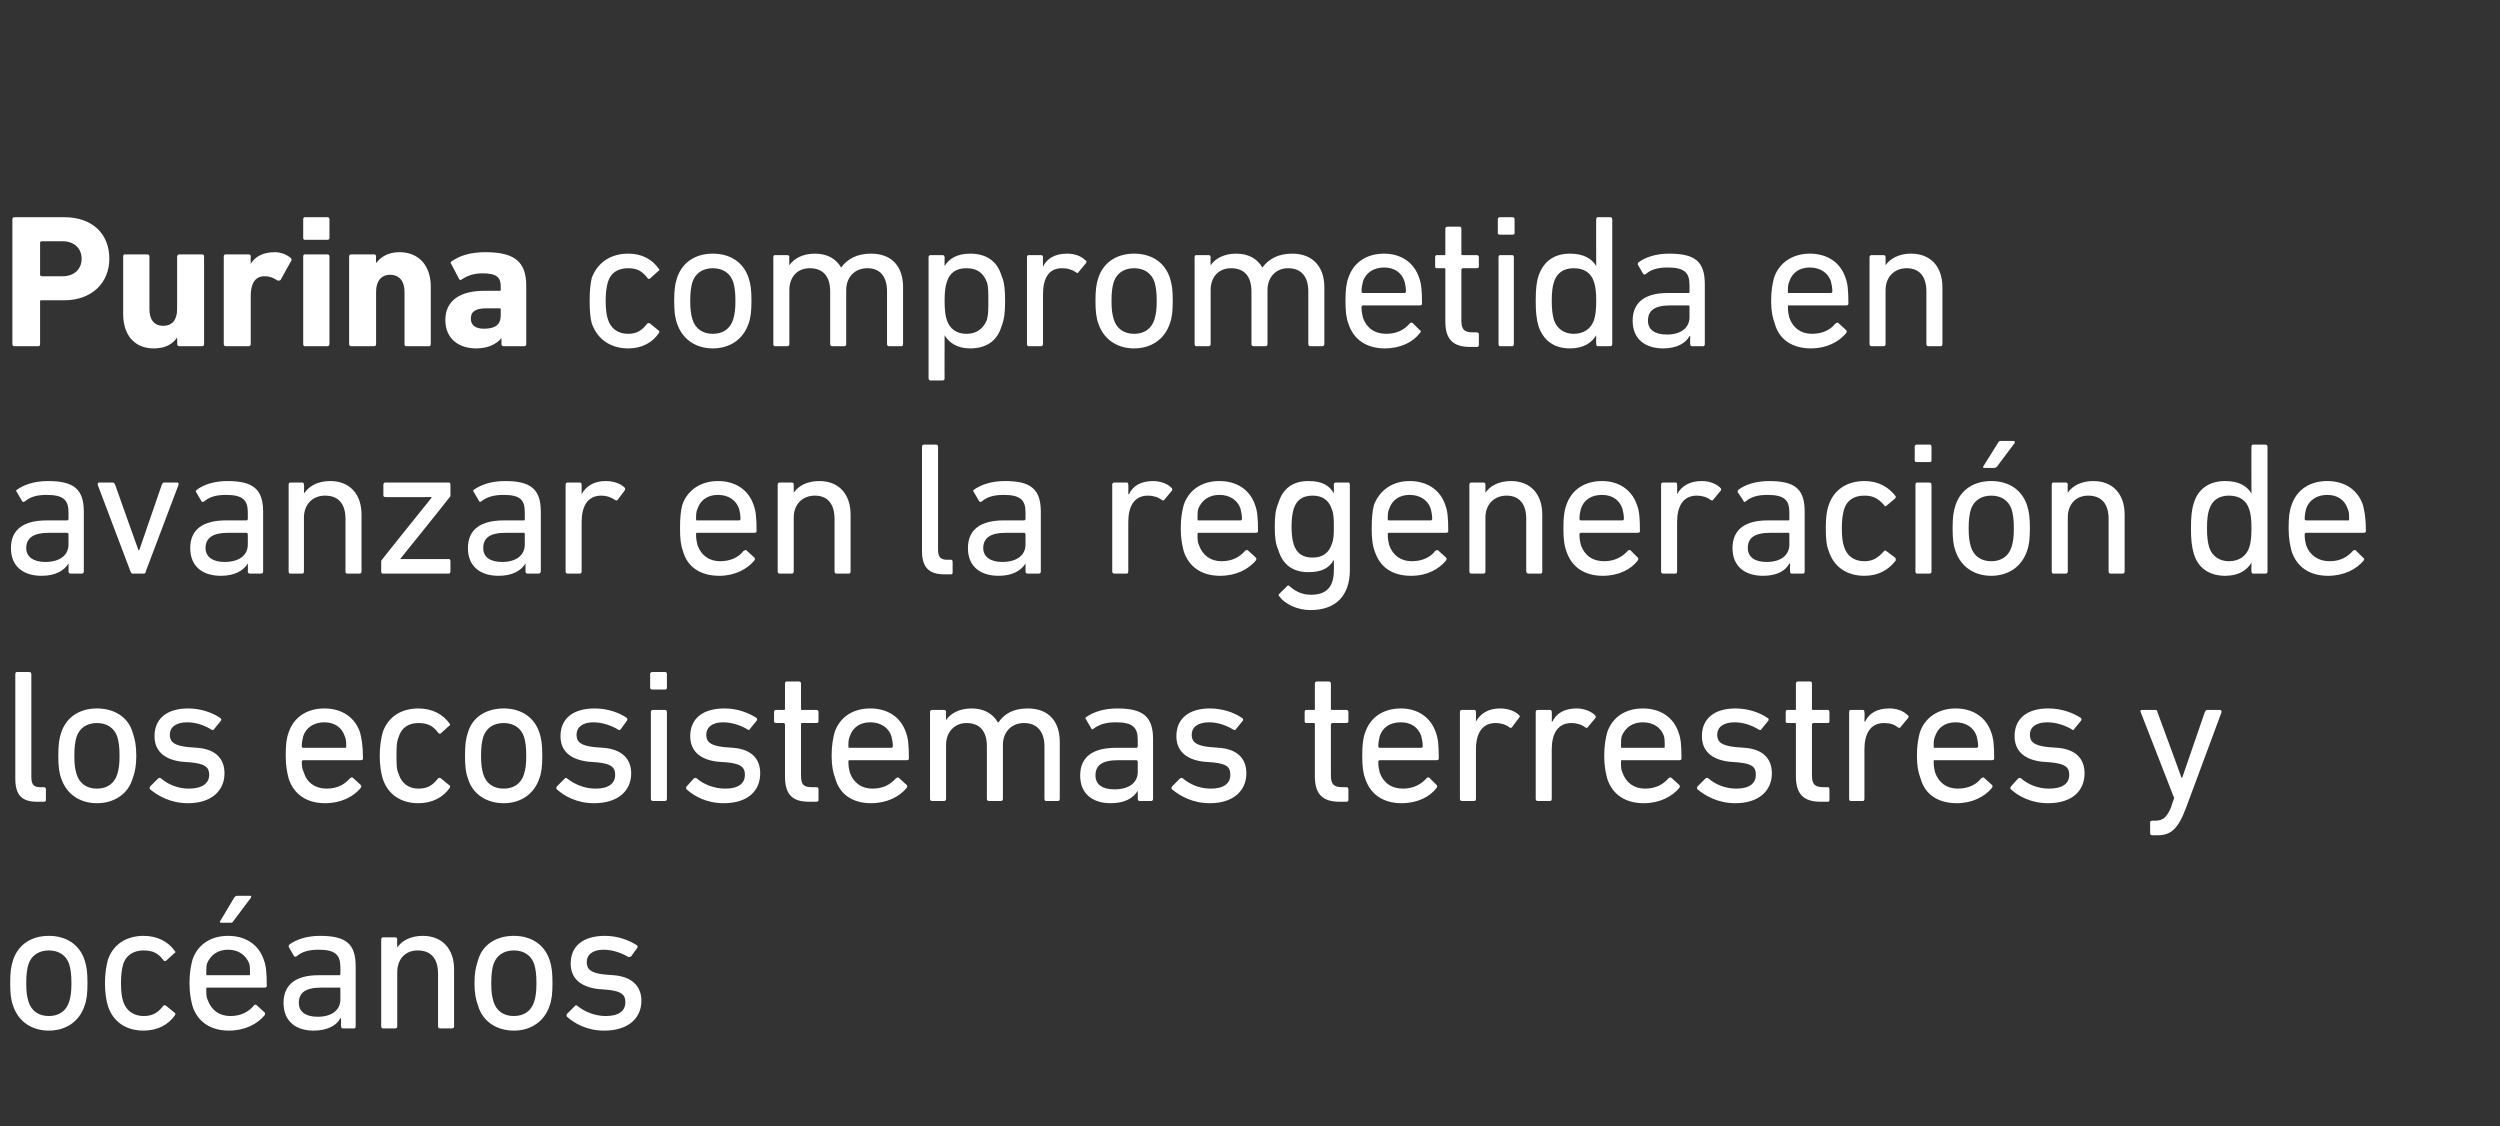 <?xml version="1.0" standalone="no"?><!DOCTYPE svg PUBLIC "-//W3C//DTD SVG 1.1//EN" "http://www.w3.org/Graphics/SVG/1.1/DTD/svg11.dtd"><svg xmlns="http://www.w3.org/2000/svg" version="1.1" width="343px" height="154.5px" viewBox="0 -28 343 154.5" style="top:-28px"><rect x="0" y="-28" width="343" height="154.5" fill="#333333" stroke="none"/>  <desc>Purina comprometida en avanzar en la regeneraci n de los ecosistemas terrestres y oc anos</desc>  <defs/>  <g id="Polygon43039">    <path d="M 1.8 110 C 1.5 109.2 1.4 108.3 1.4 106.9 C 1.4 105.4 1.5 104.6 1.8 103.7 C 2.5 101.6 4.3 100.4 6.7 100.4 C 9.1 100.4 10.9 101.6 11.6 103.7 C 11.9 104.6 12 105.4 12 106.9 C 12 108.3 11.9 109.2 11.6 110 C 10.9 112.1 9.1 113.4 6.7 113.4 C 4.3 113.4 2.5 112.1 1.8 110 Z M 9.5 109.4 C 9.7 108.7 9.8 108.1 9.8 106.9 C 9.8 105.7 9.7 105 9.5 104.3 C 9.1 103.1 8.1 102.4 6.7 102.4 C 5.3 102.4 4.3 103.1 3.9 104.3 C 3.7 105 3.6 105.7 3.6 106.9 C 3.6 108.1 3.7 108.7 3.9 109.4 C 4.3 110.7 5.3 111.4 6.7 111.4 C 8.1 111.4 9.1 110.7 9.5 109.4 Z M 14.8 103.7 C 15.5 101.6 17.3 100.4 19.7 100.4 C 21.6 100.4 23.1 101.2 24 102.5 C 24.1 102.6 24.1 102.7 23.9 102.8 C 23.9 102.8 22.8 103.8 22.8 103.8 C 22.6 103.9 22.5 103.9 22.4 103.7 C 21.7 102.8 21 102.4 19.7 102.4 C 18.4 102.4 17.3 103 16.9 104.3 C 16.7 105 16.6 105.8 16.6 106.9 C 16.6 108 16.7 108.8 16.9 109.4 C 17.3 110.7 18.4 111.4 19.7 111.4 C 21 111.4 21.7 110.9 22.4 110 C 22.5 109.9 22.6 109.9 22.8 110 C 22.8 110 23.9 110.9 23.9 110.9 C 24.1 111 24.1 111.1 24 111.3 C 23.1 112.6 21.6 113.4 19.7 113.4 C 17.3 113.4 15.5 112.2 14.8 110 C 14.6 109.3 14.4 108.3 14.4 106.9 C 14.4 105.5 14.6 104.5 14.8 103.7 Z M 30.3 98.6 C 30.2 98.6 30.1 98.5 30.2 98.4 C 30.2 98.4 32.1 95.2 32.1 95.2 C 32.2 95 32.4 94.9 32.6 94.9 C 32.6 94.9 34.3 94.9 34.3 94.9 C 34.5 94.9 34.5 95 34.4 95.2 C 34.4 95.2 32 98.4 32 98.4 C 31.9 98.6 31.8 98.6 31.5 98.6 C 31.5 98.6 30.3 98.6 30.3 98.6 Z M 26.4 110 C 26.2 109.2 26 108.3 26 106.9 C 26 105.4 26.2 104.5 26.4 103.7 C 27.1 101.6 28.9 100.4 31.3 100.4 C 33.7 100.4 35.5 101.6 36.2 103.7 C 36.5 104.5 36.6 105.4 36.6 107.3 C 36.6 107.4 36.5 107.5 36.3 107.5 C 36.3 107.5 28.4 107.5 28.4 107.5 C 28.3 107.5 28.3 107.6 28.3 107.7 C 28.3 108.4 28.3 108.8 28.5 109.2 C 29 110.6 30.1 111.4 31.6 111.4 C 33.1 111.4 34.1 110.8 34.8 110 C 34.9 109.8 35.1 109.8 35.2 109.9 C 35.2 109.9 36.3 110.9 36.3 110.9 C 36.4 111 36.4 111.1 36.3 111.3 C 35.3 112.5 33.6 113.4 31.4 113.4 C 28.9 113.4 27.1 112.2 26.4 110 Z M 34.2 105.8 C 34.3 105.8 34.3 105.7 34.3 105.6 C 34.3 105.1 34.3 104.6 34.2 104.2 C 33.7 103 32.7 102.3 31.3 102.3 C 29.9 102.3 28.9 103 28.4 104.2 C 28.3 104.6 28.3 105.1 28.3 105.6 C 28.3 105.7 28.3 105.8 28.4 105.8 C 28.4 105.8 34.2 105.8 34.2 105.8 Z M 47 113.1 C 46.9 113.1 46.8 113 46.8 112.8 C 46.76 112.84 46.8 111.7 46.8 111.7 C 46.8 111.7 46.74 111.75 46.7 111.7 C 46.2 112.7 44.9 113.4 43 113.4 C 40.7 113.4 38.9 112.2 38.9 109.6 C 38.9 107 40.7 105.8 43.7 105.8 C 43.7 105.8 46.6 105.8 46.6 105.8 C 46.7 105.8 46.7 105.7 46.7 105.6 C 46.7 105.6 46.7 104.7 46.7 104.7 C 46.7 103 46 102.3 43.7 102.3 C 42.3 102.3 41.4 102.6 40.7 103.2 C 40.6 103.3 40.4 103.3 40.3 103.1 C 40.3 103.1 39.6 101.9 39.6 101.9 C 39.6 101.8 39.6 101.7 39.7 101.6 C 40.6 100.9 42.1 100.4 43.9 100.4 C 47.5 100.4 48.8 101.5 48.8 104.6 C 48.8 104.6 48.8 112.8 48.8 112.8 C 48.8 113 48.7 113.1 48.6 113.1 C 48.6 113.1 47 113.1 47 113.1 Z M 46.7 109.1 C 46.7 109.1 46.7 107.7 46.7 107.7 C 46.7 107.6 46.7 107.5 46.6 107.5 C 46.6 107.5 44.1 107.5 44.1 107.5 C 41.9 107.5 41 108.2 41 109.6 C 41 110.8 41.9 111.5 43.6 111.5 C 45.5 111.5 46.7 110.6 46.7 109.1 Z M 60.4 113.1 C 60.2 113.1 60.1 113 60.1 112.8 C 60.1 112.8 60.1 105.6 60.1 105.6 C 60.1 103.6 59.2 102.4 57.3 102.4 C 55.6 102.4 54.5 103.6 54.5 105.4 C 54.5 105.4 54.5 112.8 54.5 112.8 C 54.5 113 54.4 113.1 54.2 113.1 C 54.2 113.1 52.6 113.1 52.6 113.1 C 52.4 113.1 52.3 113 52.3 112.8 C 52.3 112.8 52.3 100.9 52.3 100.9 C 52.3 100.7 52.4 100.6 52.6 100.6 C 52.6 100.6 54.2 100.6 54.2 100.6 C 54.4 100.6 54.5 100.7 54.5 100.9 C 54.47 100.91 54.5 102 54.5 102 C 54.5 102 54.5 102.05 54.5 102 C 55.1 101.1 56.3 100.4 58 100.4 C 60.7 100.4 62.3 102.2 62.3 105 C 62.3 105 62.3 112.8 62.3 112.8 C 62.3 113 62.2 113.1 62 113.1 C 62 113.1 60.4 113.1 60.4 113.1 Z M 65.6 110 C 65.3 109.2 65.1 108.3 65.1 106.9 C 65.1 105.4 65.3 104.6 65.6 103.7 C 66.2 101.6 68.1 100.4 70.5 100.4 C 72.9 100.4 74.7 101.6 75.4 103.7 C 75.7 104.6 75.8 105.4 75.8 106.9 C 75.8 108.3 75.7 109.2 75.4 110 C 74.7 112.1 72.9 113.4 70.5 113.4 C 68.1 113.4 66.2 112.1 65.6 110 Z M 73.3 109.4 C 73.5 108.7 73.6 108.1 73.6 106.9 C 73.6 105.7 73.5 105 73.3 104.3 C 72.9 103.1 71.9 102.4 70.5 102.4 C 69.1 102.4 68.1 103.1 67.7 104.3 C 67.5 105 67.4 105.7 67.4 106.9 C 67.4 108.1 67.5 108.7 67.7 109.4 C 68.1 110.7 69.1 111.4 70.5 111.4 C 71.9 111.4 72.9 110.7 73.3 109.4 Z M 77.8 111.5 C 77.7 111.4 77.7 111.3 77.8 111.1 C 77.8 111.1 78.9 110 78.9 110 C 79 109.9 79.1 109.9 79.2 110 C 80.2 110.8 81.6 111.4 83.1 111.4 C 84.9 111.4 85.8 110.7 85.8 109.5 C 85.8 108.5 85.3 108 83.4 107.8 C 83.4 107.8 82.1 107.7 82.1 107.7 C 79.6 107.4 78.3 106.2 78.3 104.2 C 78.3 101.8 80 100.4 83 100.4 C 84.8 100.4 86.3 101 87.4 101.7 C 87.5 101.8 87.5 102 87.4 102.1 C 87.4 102.1 86.6 103.2 86.6 103.2 C 86.5 103.3 86.3 103.3 86.2 103.3 C 85.4 102.8 84.1 102.3 82.8 102.3 C 81.3 102.3 80.5 103 80.5 104 C 80.5 105 81.1 105.5 82.9 105.7 C 82.9 105.7 84.2 105.8 84.2 105.8 C 86.7 106 88 107.3 88 109.3 C 88 111.7 86.2 113.4 82.9 113.4 C 80.5 113.4 78.8 112.4 77.8 111.5 Z " stroke="none" fill="#fff"/>  </g>  <g id="Polygon43038">    <path d="M 5.1 82 C 2.9 82 2.1 81 2.1 78.8 C 2.1 78.8 2.1 64.5 2.1 64.5 C 2.1 64.3 2.2 64.2 2.3 64.2 C 2.3 64.2 4 64.2 4 64.2 C 4.2 64.2 4.3 64.3 4.3 64.5 C 4.3 64.5 4.3 78.6 4.3 78.6 C 4.3 79.7 4.7 80 5.5 80 C 5.5 80 6 80 6 80 C 6.2 80 6.3 80.1 6.3 80.3 C 6.3 80.3 6.3 81.8 6.3 81.8 C 6.3 81.9 6.2 82 6 82 C 6 82 5.1 82 5.1 82 Z M 8.4 78.8 C 8.1 78 8 77.1 8 75.7 C 8 74.2 8.1 73.4 8.4 72.5 C 9.1 70.4 10.9 69.2 13.3 69.2 C 15.7 69.2 17.6 70.4 18.2 72.5 C 18.5 73.4 18.7 74.2 18.7 75.7 C 18.7 77.1 18.5 78 18.2 78.8 C 17.6 80.9 15.7 82.2 13.3 82.2 C 10.9 82.2 9.1 80.9 8.4 78.8 Z M 16.1 78.2 C 16.3 77.5 16.4 76.9 16.4 75.7 C 16.4 74.5 16.3 73.8 16.1 73.1 C 15.7 71.9 14.7 71.2 13.3 71.2 C 11.9 71.2 10.9 71.9 10.5 73.1 C 10.3 73.8 10.2 74.5 10.2 75.7 C 10.2 76.9 10.3 77.5 10.5 78.2 C 10.9 79.5 11.9 80.2 13.3 80.2 C 14.7 80.2 15.7 79.5 16.1 78.2 Z M 20.6 80.3 C 20.5 80.2 20.5 80.1 20.6 79.9 C 20.6 79.9 21.7 78.8 21.7 78.8 C 21.8 78.7 22 78.7 22.1 78.8 C 23 79.6 24.4 80.2 25.9 80.2 C 27.7 80.2 28.7 79.5 28.7 78.3 C 28.7 77.3 28.2 76.8 26.2 76.6 C 26.2 76.6 24.9 76.5 24.9 76.5 C 22.5 76.2 21.2 75 21.2 73 C 21.2 70.6 22.9 69.2 25.8 69.2 C 27.6 69.2 29.2 69.8 30.2 70.5 C 30.4 70.6 30.4 70.8 30.3 70.9 C 30.3 70.9 29.4 72 29.4 72 C 29.3 72.2 29.2 72.2 29 72.1 C 28.2 71.6 27 71.1 25.7 71.1 C 24.1 71.1 23.3 71.8 23.3 72.8 C 23.3 73.8 23.9 74.3 25.8 74.5 C 25.8 74.5 27.1 74.6 27.1 74.6 C 29.6 74.8 30.8 76.1 30.8 78.1 C 30.8 80.5 29 82.2 25.8 82.2 C 23.4 82.2 21.7 81.2 20.6 80.3 Z M 39.6 78.8 C 39.4 78 39.2 77.1 39.2 75.7 C 39.2 74.2 39.3 73.3 39.6 72.5 C 40.3 70.4 42.1 69.2 44.5 69.2 C 46.9 69.2 48.7 70.4 49.4 72.5 C 49.6 73.3 49.8 74.2 49.8 76.1 C 49.8 76.2 49.7 76.3 49.5 76.3 C 49.5 76.3 41.6 76.3 41.6 76.3 C 41.5 76.3 41.4 76.4 41.4 76.5 C 41.4 77.2 41.5 77.6 41.7 78 C 42.1 79.4 43.3 80.2 44.8 80.2 C 46.3 80.2 47.3 79.6 48 78.8 C 48.1 78.7 48.3 78.6 48.4 78.7 C 48.4 78.7 49.5 79.7 49.5 79.7 C 49.6 79.8 49.6 79.9 49.5 80.1 C 48.5 81.3 46.8 82.2 44.6 82.2 C 42.1 82.2 40.3 81 39.6 78.8 Z M 47.4 74.6 C 47.5 74.6 47.5 74.5 47.5 74.4 C 47.5 73.9 47.5 73.4 47.3 73 C 46.9 71.8 45.9 71.1 44.5 71.1 C 43.1 71.1 42 71.8 41.6 73 C 41.5 73.4 41.4 73.9 41.4 74.4 C 41.4 74.5 41.5 74.6 41.6 74.6 C 41.6 74.6 47.4 74.6 47.4 74.6 Z M 52.5 72.5 C 53.2 70.4 55 69.2 57.4 69.2 C 59.3 69.2 60.8 70 61.7 71.3 C 61.8 71.4 61.8 71.5 61.6 71.6 C 61.6 71.6 60.5 72.6 60.5 72.6 C 60.4 72.7 60.2 72.7 60.1 72.5 C 59.4 71.6 58.7 71.2 57.4 71.2 C 56.1 71.2 55.1 71.8 54.7 73.1 C 54.4 73.8 54.4 74.6 54.4 75.7 C 54.4 76.8 54.4 77.6 54.7 78.2 C 55.1 79.5 56.1 80.2 57.4 80.2 C 58.7 80.2 59.4 79.7 60.1 78.8 C 60.2 78.7 60.4 78.7 60.5 78.8 C 60.5 78.8 61.6 79.7 61.6 79.7 C 61.8 79.8 61.8 79.9 61.7 80.1 C 60.8 81.4 59.3 82.2 57.4 82.2 C 55 82.2 53.2 81 52.5 78.8 C 52.3 78.1 52.1 77.1 52.1 75.7 C 52.1 74.3 52.3 73.3 52.5 72.5 Z M 64.2 78.8 C 63.9 78 63.8 77.1 63.8 75.7 C 63.8 74.2 63.9 73.4 64.2 72.5 C 64.8 70.4 66.7 69.2 69.1 69.2 C 71.5 69.2 73.3 70.4 74 72.5 C 74.3 73.4 74.4 74.2 74.4 75.7 C 74.4 77.1 74.3 78 74 78.8 C 73.3 80.9 71.5 82.2 69.1 82.2 C 66.7 82.2 64.8 80.9 64.2 78.8 Z M 71.9 78.2 C 72.1 77.5 72.2 76.9 72.2 75.7 C 72.2 74.5 72.1 73.8 71.9 73.1 C 71.5 71.9 70.5 71.2 69.1 71.2 C 67.7 71.2 66.7 71.9 66.3 73.1 C 66.1 73.8 66 74.5 66 75.7 C 66 76.9 66.1 77.5 66.3 78.2 C 66.7 79.5 67.7 80.2 69.1 80.2 C 70.5 80.2 71.5 79.5 71.9 78.2 Z M 76.4 80.3 C 76.3 80.2 76.3 80.1 76.4 79.9 C 76.4 79.9 77.5 78.8 77.5 78.8 C 77.6 78.7 77.7 78.7 77.8 78.8 C 78.8 79.6 80.2 80.2 81.7 80.2 C 83.5 80.2 84.4 79.5 84.4 78.3 C 84.4 77.3 83.9 76.8 82 76.6 C 82 76.6 80.7 76.5 80.7 76.5 C 78.2 76.2 76.9 75 76.9 73 C 76.9 70.6 78.6 69.2 81.6 69.2 C 83.4 69.2 85 69.8 86 70.5 C 86.1 70.6 86.1 70.8 86 70.9 C 86 70.9 85.2 72 85.2 72 C 85.1 72.2 84.9 72.2 84.8 72.1 C 84 71.6 82.7 71.1 81.4 71.1 C 79.9 71.1 79.1 71.8 79.1 72.8 C 79.1 73.8 79.7 74.3 81.5 74.5 C 81.5 74.5 82.8 74.6 82.8 74.6 C 85.3 74.8 86.6 76.1 86.6 78.1 C 86.6 80.5 84.8 82.2 81.5 82.2 C 79.1 82.2 77.4 81.2 76.4 80.3 Z M 89.5 66.6 C 89.3 66.6 89.2 66.5 89.2 66.4 C 89.2 66.4 89.2 64.5 89.2 64.5 C 89.2 64.3 89.3 64.2 89.5 64.2 C 89.5 64.2 91.3 64.2 91.3 64.2 C 91.4 64.2 91.5 64.3 91.5 64.5 C 91.5 64.5 91.5 66.4 91.5 66.4 C 91.5 66.5 91.4 66.6 91.3 66.6 C 91.3 66.6 89.5 66.6 89.5 66.6 Z M 89.6 81.9 C 89.4 81.9 89.3 81.8 89.3 81.6 C 89.3 81.6 89.3 69.7 89.3 69.7 C 89.3 69.5 89.4 69.4 89.6 69.4 C 89.6 69.4 91.2 69.4 91.2 69.4 C 91.4 69.4 91.5 69.5 91.5 69.7 C 91.5 69.7 91.5 81.6 91.5 81.6 C 91.5 81.8 91.4 81.9 91.2 81.9 C 91.2 81.9 89.6 81.9 89.6 81.9 Z M 94.2 80.3 C 94.1 80.2 94.1 80.1 94.2 79.9 C 94.2 79.9 95.2 78.8 95.2 78.8 C 95.4 78.7 95.5 78.7 95.6 78.8 C 96.5 79.6 98 80.2 99.5 80.2 C 101.3 80.2 102.2 79.5 102.2 78.3 C 102.2 77.3 101.7 76.8 99.8 76.6 C 99.8 76.6 98.4 76.5 98.4 76.5 C 96 76.2 94.7 75 94.7 73 C 94.7 70.6 96.4 69.2 99.4 69.2 C 101.2 69.2 102.7 69.8 103.8 70.5 C 103.9 70.6 103.9 70.8 103.8 70.9 C 103.8 70.9 102.9 72 102.9 72 C 102.8 72.2 102.7 72.2 102.6 72.1 C 101.8 71.6 100.5 71.1 99.2 71.1 C 97.7 71.1 96.9 71.8 96.9 72.8 C 96.9 73.8 97.5 74.3 99.3 74.5 C 99.3 74.5 100.6 74.6 100.6 74.6 C 103.1 74.8 104.3 76.1 104.3 78.1 C 104.3 80.5 102.6 82.2 99.3 82.2 C 96.9 82.2 95.2 81.2 94.2 80.3 Z M 111 82 C 108.6 82 107.7 80.9 107.7 78.5 C 107.7 78.5 107.7 71.4 107.7 71.4 C 107.7 71.3 107.6 71.2 107.5 71.2 C 107.5 71.2 106.5 71.2 106.5 71.2 C 106.3 71.2 106.2 71.1 106.2 71 C 106.2 71 106.2 69.7 106.2 69.7 C 106.2 69.5 106.3 69.4 106.5 69.4 C 106.5 69.4 107.5 69.4 107.5 69.4 C 107.6 69.4 107.7 69.4 107.7 69.3 C 107.7 69.3 107.7 65.8 107.7 65.8 C 107.7 65.6 107.8 65.5 107.9 65.5 C 107.9 65.5 109.6 65.5 109.6 65.5 C 109.8 65.5 109.9 65.6 109.9 65.8 C 109.9 65.8 109.9 69.3 109.9 69.3 C 109.9 69.4 109.9 69.4 110 69.4 C 110 69.4 112 69.4 112 69.4 C 112.2 69.4 112.3 69.5 112.3 69.7 C 112.3 69.7 112.3 71 112.3 71 C 112.3 71.1 112.2 71.2 112 71.2 C 112 71.2 110 71.2 110 71.2 C 109.9 71.2 109.9 71.3 109.9 71.4 C 109.9 71.4 109.9 78.4 109.9 78.4 C 109.9 79.7 110.3 80 111.4 80 C 111.4 80 112 80 112 80 C 112.2 80 112.3 80.1 112.3 80.3 C 112.3 80.3 112.3 81.8 112.3 81.8 C 112.3 81.9 112.2 82 112 82 C 112 82 111 82 111 82 Z M 114.6 78.8 C 114.3 78 114.1 77.1 114.1 75.7 C 114.1 74.2 114.3 73.3 114.5 72.5 C 115.2 70.4 117 69.2 119.4 69.2 C 121.8 69.2 123.6 70.4 124.3 72.5 C 124.6 73.3 124.7 74.2 124.7 76.1 C 124.7 76.2 124.6 76.3 124.4 76.3 C 124.4 76.3 116.5 76.3 116.5 76.3 C 116.4 76.3 116.4 76.4 116.4 76.5 C 116.4 77.2 116.5 77.6 116.6 78 C 117.1 79.4 118.2 80.2 119.7 80.2 C 121.2 80.2 122.2 79.6 122.9 78.8 C 123.1 78.7 123.2 78.6 123.3 78.7 C 123.3 78.7 124.4 79.7 124.4 79.7 C 124.5 79.8 124.5 79.9 124.4 80.1 C 123.4 81.3 121.7 82.2 119.5 82.2 C 117 82.2 115.2 81 114.6 78.8 Z M 122.3 74.6 C 122.4 74.6 122.5 74.5 122.5 74.4 C 122.5 73.9 122.4 73.4 122.3 73 C 121.9 71.8 120.8 71.1 119.4 71.1 C 118 71.1 117 71.8 116.6 73 C 116.4 73.4 116.4 73.9 116.4 74.4 C 116.4 74.5 116.4 74.6 116.5 74.6 C 116.5 74.6 122.3 74.6 122.3 74.6 Z M 143.5 81.9 C 143.4 81.9 143.3 81.8 143.3 81.6 C 143.3 81.6 143.3 74.4 143.3 74.4 C 143.3 72.4 142.3 71.2 140.5 71.2 C 138.8 71.2 137.6 72.4 137.6 74.2 C 137.6 74.2 137.6 81.6 137.6 81.6 C 137.6 81.8 137.5 81.9 137.3 81.9 C 137.3 81.9 135.7 81.9 135.7 81.9 C 135.5 81.9 135.4 81.8 135.4 81.6 C 135.4 81.6 135.4 74.4 135.4 74.4 C 135.4 72.4 134.5 71.2 132.6 71.2 C 131 71.2 129.8 72.4 129.8 74.2 C 129.8 74.2 129.8 81.6 129.8 81.6 C 129.8 81.8 129.7 81.9 129.5 81.9 C 129.5 81.9 127.9 81.9 127.9 81.9 C 127.7 81.9 127.6 81.8 127.6 81.6 C 127.6 81.6 127.6 69.7 127.6 69.7 C 127.6 69.5 127.7 69.4 127.9 69.4 C 127.9 69.4 129.5 69.4 129.5 69.4 C 129.7 69.4 129.8 69.5 129.8 69.7 C 129.78 69.71 129.8 70.8 129.8 70.8 C 129.8 70.8 129.81 70.85 129.8 70.8 C 130.4 69.9 131.6 69.2 133.3 69.2 C 135 69.2 136.2 69.9 136.9 71.1 C 136.9 71.1 137 71.1 137 71.1 C 137.8 69.9 139.1 69.2 141 69.2 C 143.9 69.2 145.4 71 145.4 73.8 C 145.4 73.8 145.4 81.6 145.4 81.6 C 145.4 81.8 145.3 81.9 145.2 81.9 C 145.2 81.9 143.5 81.9 143.5 81.9 Z M 156.4 81.9 C 156.2 81.9 156.1 81.8 156.1 81.6 C 156.11 81.64 156.1 80.5 156.1 80.5 C 156.1 80.5 156.08 80.55 156.1 80.5 C 155.5 81.5 154.3 82.2 152.4 82.2 C 150 82.2 148.2 81 148.2 78.4 C 148.2 75.8 150 74.6 153.1 74.6 C 153.1 74.6 155.9 74.6 155.9 74.6 C 156 74.6 156.1 74.5 156.1 74.4 C 156.1 74.4 156.1 73.5 156.1 73.5 C 156.1 71.8 155.4 71.1 153.1 71.1 C 151.7 71.1 150.8 71.4 150 72 C 149.9 72.1 149.8 72.1 149.7 71.9 C 149.7 71.9 149 70.7 149 70.7 C 148.9 70.6 148.9 70.5 149 70.4 C 150 69.7 151.4 69.2 153.3 69.2 C 156.8 69.2 158.2 70.3 158.2 73.4 C 158.2 73.4 158.2 81.6 158.2 81.6 C 158.2 81.8 158.1 81.9 157.9 81.9 C 157.9 81.9 156.4 81.9 156.4 81.9 Z M 156.1 77.9 C 156.1 77.9 156.1 76.5 156.1 76.5 C 156.1 76.4 156 76.3 155.9 76.3 C 155.9 76.3 153.4 76.3 153.4 76.3 C 151.2 76.3 150.3 77 150.3 78.4 C 150.3 79.6 151.2 80.3 152.9 80.3 C 154.9 80.3 156.1 79.4 156.1 77.9 Z M 160.8 80.3 C 160.7 80.2 160.7 80.1 160.8 79.9 C 160.8 79.9 161.9 78.8 161.9 78.8 C 162 78.7 162.2 78.7 162.3 78.8 C 163.2 79.6 164.6 80.2 166.1 80.2 C 167.9 80.2 168.8 79.5 168.8 78.3 C 168.8 77.3 168.4 76.8 166.4 76.6 C 166.4 76.6 165.1 76.5 165.1 76.5 C 162.7 76.2 161.4 75 161.4 73 C 161.4 70.6 163.1 69.2 166 69.2 C 167.8 69.2 169.4 69.8 170.4 70.5 C 170.6 70.6 170.6 70.8 170.5 70.9 C 170.5 70.9 169.6 72 169.6 72 C 169.5 72.2 169.4 72.2 169.2 72.1 C 168.4 71.6 167.2 71.1 165.9 71.1 C 164.3 71.1 163.5 71.8 163.5 72.8 C 163.5 73.8 164.1 74.3 166 74.5 C 166 74.5 167.3 74.6 167.3 74.6 C 169.8 74.8 171 76.1 171 78.1 C 171 80.5 169.2 82.2 166 82.2 C 163.6 82.2 161.9 81.2 160.8 80.3 Z M 183.8 82 C 181.4 82 180.4 80.9 180.4 78.5 C 180.4 78.5 180.4 71.4 180.4 71.4 C 180.4 71.3 180.4 71.2 180.3 71.2 C 180.3 71.2 179.2 71.2 179.2 71.2 C 179.1 71.2 179 71.1 179 71 C 179 71 179 69.7 179 69.7 C 179 69.5 179.1 69.4 179.2 69.4 C 179.2 69.4 180.3 69.4 180.3 69.4 C 180.4 69.4 180.4 69.4 180.4 69.3 C 180.4 69.3 180.4 65.8 180.4 65.8 C 180.4 65.6 180.5 65.5 180.7 65.5 C 180.7 65.5 182.3 65.5 182.3 65.5 C 182.5 65.5 182.6 65.6 182.6 65.8 C 182.6 65.8 182.6 69.3 182.6 69.3 C 182.6 69.4 182.7 69.4 182.8 69.4 C 182.8 69.4 184.7 69.4 184.7 69.4 C 184.9 69.4 185 69.5 185 69.7 C 185 69.7 185 71 185 71 C 185 71.1 184.9 71.2 184.7 71.2 C 184.7 71.2 182.8 71.2 182.8 71.2 C 182.7 71.2 182.6 71.3 182.6 71.4 C 182.6 71.4 182.6 78.4 182.6 78.4 C 182.6 79.7 183.1 80 184.2 80 C 184.2 80 184.7 80 184.7 80 C 184.9 80 185 80.1 185 80.3 C 185 80.3 185 81.8 185 81.8 C 185 81.9 184.9 82 184.7 82 C 184.7 82 183.8 82 183.8 82 Z M 187.3 78.8 C 187 78 186.9 77.1 186.9 75.7 C 186.9 74.2 187 73.3 187.3 72.5 C 188 70.4 189.8 69.2 192.2 69.2 C 194.5 69.2 196.3 70.4 197 72.5 C 197.3 73.3 197.4 74.2 197.4 76.1 C 197.4 76.2 197.3 76.3 197.1 76.3 C 197.1 76.3 189.3 76.3 189.3 76.3 C 189.2 76.3 189.1 76.4 189.1 76.5 C 189.1 77.2 189.2 77.6 189.3 78 C 189.8 79.4 190.9 80.2 192.5 80.2 C 193.9 80.2 195 79.6 195.7 78.8 C 195.8 78.7 195.9 78.6 196.1 78.7 C 196.1 78.7 197.1 79.7 197.1 79.7 C 197.2 79.8 197.2 79.9 197.1 80.1 C 196.2 81.3 194.5 82.2 192.3 82.2 C 189.8 82.2 188 81 187.3 78.8 Z M 195 74.6 C 195.1 74.6 195.2 74.5 195.2 74.4 C 195.2 73.9 195.1 73.4 195 73 C 194.6 71.8 193.6 71.1 192.2 71.1 C 190.7 71.1 189.7 71.8 189.3 73 C 189.2 73.4 189.1 73.9 189.1 74.4 C 189.1 74.5 189.2 74.6 189.3 74.6 C 189.3 74.6 195 74.6 195 74.6 Z M 200.6 81.9 C 200.4 81.9 200.3 81.8 200.3 81.6 C 200.3 81.6 200.3 69.7 200.3 69.7 C 200.3 69.5 200.4 69.4 200.6 69.4 C 200.6 69.4 202.3 69.4 202.3 69.4 C 202.4 69.4 202.5 69.5 202.5 69.7 C 202.52 69.71 202.5 71 202.5 71 C 202.5 71 202.55 70.98 202.5 71 C 203.1 69.9 204.2 69.2 205.8 69.2 C 206.8 69.2 207.8 69.5 208.4 70.1 C 208.5 70.2 208.6 70.3 208.4 70.5 C 208.4 70.5 207.5 71.7 207.5 71.7 C 207.4 71.9 207.3 71.9 207.1 71.8 C 206.6 71.4 205.9 71.2 205.2 71.2 C 203.3 71.2 202.5 72.7 202.5 74.8 C 202.5 74.8 202.5 81.6 202.5 81.6 C 202.5 81.8 202.4 81.9 202.3 81.9 C 202.3 81.9 200.6 81.9 200.6 81.9 Z M 211 81.9 C 210.8 81.9 210.7 81.8 210.7 81.6 C 210.7 81.6 210.7 69.7 210.7 69.7 C 210.7 69.5 210.8 69.4 211 69.4 C 211 69.4 212.7 69.4 212.7 69.4 C 212.8 69.4 212.9 69.5 212.9 69.7 C 212.93 69.71 212.9 71 212.9 71 C 212.9 71 212.95 70.98 213 71 C 213.5 69.9 214.6 69.2 216.3 69.2 C 217.2 69.2 218.2 69.5 218.8 70.1 C 218.9 70.2 219 70.3 218.9 70.5 C 218.9 70.5 217.9 71.7 217.9 71.7 C 217.8 71.9 217.7 71.9 217.5 71.8 C 217 71.4 216.3 71.2 215.6 71.2 C 213.7 71.2 212.9 72.7 212.9 74.8 C 212.9 74.8 212.9 81.6 212.9 81.6 C 212.9 81.8 212.8 81.9 212.7 81.9 C 212.7 81.9 211 81.9 211 81.9 Z M 220.5 78.8 C 220.3 78 220.1 77.1 220.1 75.7 C 220.1 74.2 220.3 73.3 220.5 72.5 C 221.2 70.4 223 69.2 225.4 69.2 C 227.8 69.2 229.6 70.4 230.3 72.5 C 230.6 73.3 230.7 74.2 230.7 76.1 C 230.7 76.2 230.6 76.3 230.4 76.3 C 230.4 76.3 222.5 76.3 222.5 76.3 C 222.4 76.3 222.4 76.4 222.4 76.5 C 222.4 77.2 222.4 77.6 222.6 78 C 223.1 79.4 224.2 80.2 225.7 80.2 C 227.2 80.2 228.2 79.6 228.9 78.8 C 229 78.7 229.2 78.6 229.3 78.7 C 229.3 78.7 230.4 79.7 230.4 79.7 C 230.5 79.8 230.5 79.9 230.4 80.1 C 229.4 81.3 227.7 82.2 225.5 82.2 C 223 82.2 221.2 81 220.5 78.8 Z M 228.3 74.6 C 228.4 74.6 228.4 74.5 228.4 74.4 C 228.4 73.9 228.4 73.4 228.3 73 C 227.9 71.8 226.8 71.1 225.4 71.1 C 224 71.1 223 71.8 222.5 73 C 222.4 73.4 222.4 73.9 222.4 74.4 C 222.4 74.5 222.4 74.6 222.5 74.6 C 222.5 74.6 228.3 74.6 228.3 74.6 Z M 232.9 80.3 C 232.8 80.2 232.8 80.1 232.9 79.9 C 232.9 79.9 234 78.8 234 78.8 C 234.1 78.7 234.3 78.7 234.4 78.8 C 235.3 79.6 236.7 80.2 238.2 80.2 C 240 80.2 240.9 79.5 240.9 78.3 C 240.9 77.3 240.5 76.8 238.5 76.6 C 238.5 76.6 237.2 76.5 237.2 76.5 C 234.8 76.2 233.5 75 233.5 73 C 233.5 70.6 235.2 69.2 238.1 69.2 C 239.9 69.2 241.5 69.8 242.5 70.5 C 242.7 70.6 242.7 70.8 242.6 70.9 C 242.6 70.9 241.7 72 241.7 72 C 241.6 72.2 241.5 72.2 241.3 72.1 C 240.5 71.6 239.3 71.1 238 71.1 C 236.4 71.1 235.6 71.8 235.6 72.8 C 235.6 73.8 236.2 74.3 238.1 74.5 C 238.1 74.5 239.4 74.6 239.4 74.6 C 241.9 74.8 243.1 76.1 243.1 78.1 C 243.1 80.5 241.3 82.2 238.1 82.2 C 235.7 82.2 234 81.2 232.9 80.3 Z M 249.8 82 C 247.4 82 246.4 80.9 246.4 78.5 C 246.4 78.5 246.4 71.4 246.4 71.4 C 246.4 71.3 246.4 71.2 246.3 71.2 C 246.3 71.2 245.2 71.2 245.2 71.2 C 245.1 71.2 245 71.1 245 71 C 245 71 245 69.7 245 69.7 C 245 69.5 245.1 69.4 245.2 69.4 C 245.2 69.4 246.3 69.4 246.3 69.4 C 246.4 69.4 246.4 69.4 246.4 69.3 C 246.4 69.3 246.4 65.8 246.4 65.8 C 246.4 65.6 246.5 65.5 246.7 65.5 C 246.7 65.5 248.4 65.5 248.4 65.5 C 248.5 65.5 248.6 65.6 248.6 65.8 C 248.6 65.8 248.6 69.3 248.6 69.3 C 248.6 69.4 248.7 69.4 248.8 69.4 C 248.8 69.4 250.8 69.4 250.8 69.4 C 250.9 69.4 251 69.5 251 69.7 C 251 69.7 251 71 251 71 C 251 71.1 250.9 71.2 250.8 71.2 C 250.8 71.2 248.8 71.2 248.8 71.2 C 248.7 71.2 248.6 71.3 248.6 71.4 C 248.6 71.4 248.6 78.4 248.6 78.4 C 248.6 79.7 249.1 80 250.2 80 C 250.2 80 250.8 80 250.8 80 C 250.9 80 251 80.1 251 80.3 C 251 80.3 251 81.8 251 81.8 C 251 81.9 250.9 82 250.8 82 C 250.8 82 249.8 82 249.8 82 Z M 253.9 81.9 C 253.8 81.9 253.7 81.8 253.7 81.6 C 253.7 81.6 253.7 69.7 253.7 69.7 C 253.7 69.5 253.8 69.4 253.9 69.4 C 253.9 69.4 255.6 69.4 255.6 69.4 C 255.7 69.4 255.8 69.5 255.8 69.7 C 255.85 69.71 255.8 71 255.8 71 C 255.8 71 255.87 70.98 255.9 71 C 256.4 69.9 257.5 69.2 259.2 69.2 C 260.2 69.2 261.1 69.5 261.7 70.1 C 261.9 70.2 261.9 70.3 261.8 70.5 C 261.8 70.5 260.8 71.7 260.8 71.7 C 260.7 71.9 260.6 71.9 260.4 71.8 C 259.9 71.4 259.3 71.2 258.5 71.2 C 256.6 71.2 255.8 72.7 255.8 74.8 C 255.8 74.8 255.8 81.6 255.8 81.6 C 255.8 81.8 255.7 81.9 255.6 81.9 C 255.6 81.9 253.9 81.9 253.9 81.9 Z M 263.5 78.8 C 263.2 78 263 77.1 263 75.7 C 263 74.2 263.2 73.3 263.4 72.5 C 264.1 70.4 266 69.2 268.3 69.2 C 270.7 69.2 272.5 70.4 273.2 72.5 C 273.5 73.3 273.6 74.2 273.6 76.1 C 273.6 76.2 273.5 76.3 273.3 76.3 C 273.3 76.3 265.4 76.3 265.4 76.3 C 265.3 76.3 265.3 76.4 265.3 76.5 C 265.3 77.2 265.4 77.6 265.5 78 C 266 79.4 267.1 80.2 268.6 80.2 C 270.1 80.2 271.2 79.6 271.8 78.8 C 272 78.7 272.1 78.6 272.2 78.7 C 272.2 78.7 273.3 79.7 273.3 79.7 C 273.4 79.8 273.4 79.9 273.3 80.1 C 272.3 81.3 270.6 82.2 268.5 82.2 C 265.9 82.2 264.1 81 263.5 78.8 Z M 271.2 74.6 C 271.3 74.6 271.4 74.5 271.4 74.4 C 271.4 73.9 271.3 73.4 271.2 73 C 270.8 71.8 269.7 71.1 268.3 71.1 C 266.9 71.1 265.9 71.8 265.5 73 C 265.3 73.4 265.3 73.9 265.3 74.4 C 265.3 74.5 265.3 74.6 265.4 74.6 C 265.4 74.6 271.2 74.6 271.2 74.6 Z M 275.9 80.3 C 275.8 80.2 275.8 80.1 275.9 79.9 C 275.9 79.9 276.9 78.8 276.9 78.8 C 277 78.7 277.2 78.7 277.3 78.8 C 278.2 79.6 279.6 80.2 281.1 80.2 C 283 80.2 283.9 79.5 283.9 78.3 C 283.9 77.3 283.4 76.8 281.4 76.6 C 281.4 76.6 280.1 76.5 280.1 76.5 C 277.7 76.2 276.4 75 276.4 73 C 276.4 70.6 278.1 69.2 281 69.2 C 282.9 69.2 284.4 69.8 285.5 70.5 C 285.6 70.6 285.6 70.8 285.5 70.9 C 285.5 70.9 284.6 72 284.6 72 C 284.5 72.2 284.4 72.2 284.3 72.1 C 283.5 71.6 282.2 71.1 280.9 71.1 C 279.3 71.1 278.5 71.8 278.5 72.8 C 278.5 73.8 279.1 74.3 281 74.5 C 281 74.5 282.3 74.6 282.3 74.6 C 284.8 74.8 286 76.1 286 78.1 C 286 80.5 284.3 82.2 281 82.2 C 278.6 82.2 276.9 81.2 275.9 80.3 Z M 295.3 86.6 C 295.1 86.6 295 86.5 295 86.3 C 295 86.3 295 84.8 295 84.8 C 295 84.7 295.1 84.6 295.3 84.6 C 295.3 84.6 295.7 84.6 295.7 84.6 C 296.8 84.6 297.3 84.1 297.9 82.7 C 297.85 82.68 298.3 81.5 298.3 81.5 C 298.3 81.5 293.69 69.71 293.7 69.7 C 293.6 69.5 293.7 69.4 293.9 69.4 C 293.9 69.4 295.7 69.4 295.7 69.4 C 295.9 69.4 296 69.5 296 69.7 C 296.03 69.71 299.3 78.7 299.3 78.7 L 299.4 78.7 C 299.4 78.7 302.51 69.71 302.5 69.7 C 302.6 69.5 302.7 69.4 302.8 69.4 C 302.8 69.4 304.6 69.4 304.6 69.4 C 304.7 69.4 304.8 69.5 304.8 69.7 C 304.8 69.7 299.9 82.9 299.9 82.9 C 298.8 85.8 297.8 86.6 296 86.6 C 296 86.6 295.3 86.6 295.3 86.6 Z " stroke="none" fill="#fff"/>  </g>  <g id="Polygon43037">    <path d="M 9.7 50.7 C 9.5 50.7 9.4 50.6 9.4 50.4 C 9.41 50.44 9.4 49.3 9.4 49.3 C 9.4 49.3 9.39 49.35 9.4 49.3 C 8.8 50.3 7.6 51 5.7 51 C 3.3 51 1.5 49.8 1.5 47.2 C 1.5 44.6 3.3 43.4 6.4 43.4 C 6.4 43.4 9.2 43.4 9.2 43.4 C 9.3 43.4 9.4 43.3 9.4 43.2 C 9.4 43.2 9.4 42.3 9.4 42.3 C 9.4 40.6 8.7 39.9 6.4 39.9 C 5 39.9 4.1 40.2 3.4 40.8 C 3.2 40.9 3.1 40.9 3 40.7 C 3 40.7 2.3 39.5 2.3 39.5 C 2.2 39.4 2.2 39.3 2.3 39.2 C 3.3 38.5 4.7 38 6.6 38 C 10.1 38 11.5 39.1 11.5 42.2 C 11.5 42.2 11.5 50.4 11.5 50.4 C 11.5 50.6 11.4 50.7 11.2 50.7 C 11.2 50.7 9.7 50.7 9.7 50.7 Z M 9.4 46.7 C 9.4 46.7 9.4 45.3 9.4 45.3 C 9.4 45.2 9.3 45.1 9.2 45.1 C 9.2 45.1 6.7 45.1 6.7 45.1 C 4.6 45.1 3.6 45.8 3.6 47.2 C 3.6 48.4 4.6 49.1 6.2 49.1 C 8.2 49.1 9.4 48.2 9.4 46.7 Z M 18.2 50.7 C 18 50.7 18 50.6 17.9 50.4 C 17.9 50.4 13.4 38.5 13.4 38.5 C 13.4 38.3 13.5 38.2 13.6 38.2 C 13.6 38.2 15.4 38.2 15.4 38.2 C 15.6 38.2 15.7 38.3 15.8 38.5 C 15.78 38.51 19 47.5 19 47.5 L 19.1 47.5 C 19.1 47.5 22.2 38.51 22.2 38.5 C 22.3 38.3 22.4 38.2 22.5 38.2 C 22.5 38.2 24.3 38.2 24.3 38.2 C 24.5 38.2 24.5 38.3 24.5 38.5 C 24.5 38.5 20 50.4 20 50.4 C 20 50.6 19.9 50.7 19.7 50.7 C 19.7 50.7 18.2 50.7 18.2 50.7 Z M 34.3 50.7 C 34.1 50.7 34 50.6 34 50.4 C 34.03 50.44 34 49.3 34 49.3 C 34 49.3 34.01 49.35 34 49.3 C 33.4 50.3 32.2 51 30.3 51 C 27.9 51 26.1 49.8 26.1 47.2 C 26.1 44.6 27.9 43.4 31 43.4 C 31 43.4 33.8 43.4 33.8 43.4 C 33.9 43.4 34 43.3 34 43.2 C 34 43.2 34 42.3 34 42.3 C 34 40.6 33.3 39.9 31 39.9 C 29.6 39.9 28.7 40.2 28 40.8 C 27.8 40.9 27.7 40.9 27.6 40.7 C 27.6 40.7 26.9 39.5 26.9 39.5 C 26.8 39.4 26.9 39.3 27 39.2 C 27.9 38.5 29.4 38 31.2 38 C 34.7 38 36.1 39.1 36.1 42.2 C 36.1 42.2 36.1 50.4 36.1 50.4 C 36.1 50.6 36 50.7 35.8 50.7 C 35.8 50.7 34.3 50.7 34.3 50.7 Z M 34 46.7 C 34 46.7 34 45.3 34 45.3 C 34 45.2 33.9 45.1 33.8 45.1 C 33.8 45.1 31.3 45.1 31.3 45.1 C 29.2 45.1 28.2 45.8 28.2 47.2 C 28.2 48.4 29.2 49.1 30.8 49.1 C 32.8 49.1 34 48.2 34 46.7 Z M 47.6 50.7 C 47.5 50.7 47.4 50.6 47.4 50.4 C 47.4 50.4 47.4 43.2 47.4 43.2 C 47.4 41.2 46.5 40 44.6 40 C 42.9 40 41.7 41.2 41.7 43 C 41.7 43 41.7 50.4 41.7 50.4 C 41.7 50.6 41.6 50.7 41.5 50.7 C 41.5 50.7 39.8 50.7 39.8 50.7 C 39.7 50.7 39.6 50.6 39.6 50.4 C 39.6 50.4 39.6 38.5 39.6 38.5 C 39.6 38.3 39.7 38.2 39.8 38.2 C 39.8 38.2 41.5 38.2 41.5 38.2 C 41.6 38.2 41.7 38.3 41.7 38.5 C 41.75 38.51 41.7 39.6 41.7 39.6 C 41.7 39.6 41.77 39.65 41.8 39.6 C 42.4 38.7 43.6 38 45.3 38 C 48 38 49.6 39.8 49.6 42.6 C 49.6 42.6 49.6 50.4 49.6 50.4 C 49.6 50.6 49.5 50.7 49.3 50.7 C 49.3 50.7 47.6 50.7 47.6 50.7 Z M 52.5 50.7 C 52.4 50.7 52.3 50.6 52.3 50.4 C 52.3 50.4 52.3 49.1 52.3 49.1 C 52.3 49 52.3 48.9 52.4 48.8 C 52.38 48.78 59.2 40.3 59.2 40.3 L 59.2 40.2 C 59.2 40.2 52.87 40.22 52.9 40.2 C 52.7 40.2 52.6 40.1 52.6 40 C 52.6 40 52.6 38.5 52.6 38.5 C 52.6 38.3 52.7 38.2 52.9 38.2 C 52.9 38.2 61.6 38.2 61.6 38.2 C 61.7 38.2 61.8 38.3 61.8 38.5 C 61.8 38.5 61.8 40 61.8 40 C 61.8 40.1 61.8 40.1 61.7 40.2 C 61.71 40.25 54.9 48.7 54.9 48.7 L 54.9 48.7 C 54.9 48.7 61.55 48.72 61.6 48.7 C 61.7 48.7 61.8 48.8 61.8 49 C 61.8 49 61.8 50.4 61.8 50.4 C 61.8 50.6 61.7 50.7 61.6 50.7 C 61.6 50.7 52.5 50.7 52.5 50.7 Z M 72.4 50.7 C 72.2 50.7 72.1 50.6 72.1 50.4 C 72.1 50.44 72.1 49.3 72.1 49.3 C 72.1 49.3 72.07 49.35 72.1 49.3 C 71.5 50.3 70.3 51 68.4 51 C 66 51 64.2 49.8 64.2 47.2 C 64.2 44.6 66 43.4 69.1 43.4 C 69.1 43.4 71.9 43.4 71.9 43.4 C 72 43.4 72 43.3 72 43.2 C 72 43.2 72 42.3 72 42.3 C 72 40.6 71.4 39.9 69.1 39.9 C 67.7 39.9 66.8 40.2 66 40.8 C 65.9 40.9 65.8 40.9 65.7 40.7 C 65.7 40.7 65 39.5 65 39.5 C 64.9 39.4 64.9 39.3 65 39.2 C 66 38.5 67.4 38 69.3 38 C 72.8 38 74.2 39.1 74.2 42.2 C 74.2 42.2 74.2 50.4 74.2 50.4 C 74.2 50.6 74 50.7 73.9 50.7 C 73.9 50.7 72.4 50.7 72.4 50.7 Z M 72 46.7 C 72 46.7 72 45.3 72 45.3 C 72 45.2 72 45.1 71.9 45.1 C 71.9 45.1 69.4 45.1 69.4 45.1 C 67.2 45.1 66.3 45.8 66.3 47.2 C 66.3 48.4 67.2 49.1 68.9 49.1 C 70.8 49.1 72 48.2 72 46.7 Z M 77.9 50.7 C 77.7 50.7 77.6 50.6 77.6 50.4 C 77.6 50.4 77.6 38.5 77.6 38.5 C 77.6 38.3 77.7 38.2 77.9 38.2 C 77.9 38.2 79.5 38.2 79.5 38.2 C 79.7 38.2 79.8 38.3 79.8 38.5 C 79.81 38.51 79.8 39.8 79.8 39.8 C 79.8 39.8 79.83 39.78 79.8 39.8 C 80.4 38.7 81.5 38 83.1 38 C 84.1 38 85.1 38.3 85.7 38.9 C 85.8 39 85.8 39.1 85.7 39.3 C 85.7 39.3 84.8 40.5 84.8 40.5 C 84.7 40.7 84.5 40.7 84.4 40.6 C 83.8 40.2 83.2 40 82.5 40 C 80.6 40 79.8 41.5 79.8 43.6 C 79.8 43.6 79.8 50.4 79.8 50.4 C 79.8 50.6 79.7 50.7 79.5 50.7 C 79.5 50.7 77.9 50.7 77.9 50.7 Z M 93.7 47.6 C 93.4 46.8 93.3 45.9 93.3 44.5 C 93.3 43 93.4 42.1 93.6 41.3 C 94.3 39.2 96.2 38 98.5 38 C 100.9 38 102.7 39.2 103.4 41.3 C 103.7 42.1 103.8 43 103.8 44.9 C 103.8 45 103.7 45.1 103.5 45.1 C 103.5 45.1 95.6 45.1 95.6 45.1 C 95.5 45.1 95.5 45.2 95.5 45.3 C 95.5 46 95.6 46.4 95.7 46.8 C 96.2 48.2 97.3 49 98.8 49 C 100.3 49 101.4 48.4 102 47.6 C 102.2 47.5 102.3 47.4 102.4 47.5 C 102.4 47.5 103.5 48.5 103.5 48.5 C 103.6 48.6 103.6 48.7 103.5 48.9 C 102.5 50.1 100.8 51 98.7 51 C 96.1 51 94.3 49.8 93.7 47.6 Z M 101.4 43.4 C 101.5 43.4 101.6 43.3 101.6 43.2 C 101.6 42.7 101.5 42.2 101.4 41.8 C 101 40.6 99.9 39.9 98.5 39.9 C 97.1 39.9 96.1 40.6 95.7 41.8 C 95.5 42.2 95.5 42.7 95.5 43.2 C 95.5 43.3 95.5 43.4 95.6 43.4 C 95.6 43.4 101.4 43.4 101.4 43.4 Z M 114.8 50.7 C 114.6 50.7 114.5 50.6 114.5 50.4 C 114.5 50.4 114.5 43.2 114.5 43.2 C 114.5 41.2 113.6 40 111.8 40 C 110.1 40 108.9 41.2 108.9 43 C 108.9 43 108.9 50.4 108.9 50.4 C 108.9 50.6 108.8 50.7 108.6 50.7 C 108.6 50.7 107 50.7 107 50.7 C 106.8 50.7 106.7 50.6 106.7 50.4 C 106.7 50.4 106.7 38.5 106.7 38.5 C 106.7 38.3 106.8 38.2 107 38.2 C 107 38.2 108.6 38.2 108.6 38.2 C 108.8 38.2 108.9 38.3 108.9 38.5 C 108.9 38.51 108.9 39.6 108.9 39.6 C 108.9 39.6 108.92 39.65 108.9 39.6 C 109.5 38.7 110.7 38 112.4 38 C 115.1 38 116.7 39.8 116.7 42.6 C 116.7 42.6 116.7 50.4 116.7 50.4 C 116.7 50.6 116.6 50.7 116.5 50.7 C 116.5 50.7 114.8 50.7 114.8 50.7 Z M 129.6 50.8 C 127.4 50.8 126.5 49.8 126.5 47.6 C 126.5 47.6 126.5 33.3 126.5 33.3 C 126.5 33.1 126.6 33 126.8 33 C 126.8 33 128.4 33 128.4 33 C 128.6 33 128.7 33.1 128.7 33.3 C 128.7 33.3 128.7 47.4 128.7 47.4 C 128.7 48.5 129.1 48.8 130 48.8 C 130 48.8 130.5 48.8 130.5 48.8 C 130.6 48.8 130.7 48.9 130.7 49.1 C 130.7 49.1 130.7 50.6 130.7 50.6 C 130.7 50.7 130.6 50.8 130.5 50.8 C 130.5 50.8 129.6 50.8 129.6 50.8 Z M 141 50.7 C 140.8 50.7 140.7 50.6 140.7 50.4 C 140.71 50.44 140.7 49.3 140.7 49.3 C 140.7 49.3 140.69 49.35 140.7 49.3 C 140.1 50.3 138.9 51 137 51 C 134.6 51 132.8 49.8 132.8 47.2 C 132.8 44.6 134.6 43.4 137.7 43.4 C 137.7 43.4 140.5 43.4 140.5 43.4 C 140.6 43.4 140.7 43.3 140.7 43.2 C 140.7 43.2 140.7 42.3 140.7 42.3 C 140.7 40.6 140 39.9 137.7 39.9 C 136.3 39.9 135.4 40.2 134.7 40.8 C 134.5 40.9 134.4 40.9 134.3 40.7 C 134.3 40.7 133.6 39.5 133.6 39.5 C 133.5 39.4 133.5 39.3 133.6 39.2 C 134.6 38.5 136 38 137.9 38 C 141.4 38 142.8 39.1 142.8 42.2 C 142.8 42.2 142.8 50.4 142.8 50.4 C 142.8 50.6 142.7 50.7 142.5 50.7 C 142.5 50.7 141 50.7 141 50.7 Z M 140.7 46.7 C 140.7 46.7 140.7 45.3 140.7 45.3 C 140.7 45.2 140.6 45.1 140.5 45.1 C 140.5 45.1 138 45.1 138 45.1 C 135.9 45.1 134.9 45.8 134.9 47.2 C 134.9 48.4 135.9 49.1 137.5 49.1 C 139.5 49.1 140.7 48.2 140.7 46.7 Z M 152.9 50.7 C 152.7 50.7 152.6 50.6 152.6 50.4 C 152.6 50.4 152.6 38.5 152.6 38.5 C 152.6 38.3 152.7 38.2 152.9 38.2 C 152.9 38.2 154.6 38.2 154.6 38.2 C 154.7 38.2 154.8 38.3 154.8 38.5 C 154.83 38.51 154.8 39.8 154.8 39.8 C 154.8 39.8 154.86 39.78 154.9 39.8 C 155.4 38.7 156.5 38 158.2 38 C 159.1 38 160.1 38.3 160.7 38.9 C 160.8 39 160.9 39.1 160.8 39.3 C 160.8 39.3 159.8 40.5 159.8 40.5 C 159.7 40.7 159.6 40.7 159.4 40.6 C 158.9 40.2 158.2 40 157.5 40 C 155.6 40 154.8 41.5 154.8 43.6 C 154.8 43.6 154.8 50.4 154.8 50.4 C 154.8 50.6 154.7 50.7 154.6 50.7 C 154.6 50.7 152.9 50.7 152.9 50.7 Z M 162.4 47.6 C 162.2 46.8 162 45.9 162 44.5 C 162 43 162.2 42.1 162.4 41.3 C 163.1 39.2 164.9 38 167.3 38 C 169.7 38 171.5 39.2 172.2 41.3 C 172.5 42.1 172.6 43 172.6 44.9 C 172.6 45 172.5 45.1 172.3 45.1 C 172.3 45.1 164.4 45.1 164.4 45.1 C 164.3 45.1 164.3 45.2 164.3 45.3 C 164.3 46 164.3 46.4 164.5 46.8 C 165 48.2 166.1 49 167.6 49 C 169.1 49 170.1 48.4 170.8 47.6 C 170.9 47.5 171.1 47.4 171.2 47.5 C 171.2 47.5 172.3 48.5 172.3 48.5 C 172.4 48.6 172.4 48.7 172.3 48.9 C 171.3 50.1 169.6 51 167.4 51 C 164.9 51 163.1 49.8 162.4 47.6 Z M 170.2 43.4 C 170.3 43.4 170.4 43.3 170.4 43.2 C 170.4 42.7 170.3 42.2 170.2 41.8 C 169.8 40.6 168.7 39.9 167.3 39.9 C 165.9 39.9 164.9 40.6 164.4 41.8 C 164.3 42.2 164.3 42.7 164.3 43.2 C 164.3 43.3 164.3 43.4 164.4 43.4 C 164.4 43.4 170.2 43.4 170.2 43.4 Z M 175.5 53.8 C 175.4 53.7 175.4 53.6 175.5 53.5 C 175.5 53.5 176.6 52.4 176.6 52.4 C 176.7 52.3 176.8 52.3 176.9 52.4 C 177.8 53.2 178.7 53.6 179.9 53.6 C 181.9 53.6 183 52.6 183 50.3 C 183.03 50.28 183 48.8 183 48.8 C 183 48.8 183.01 48.83 183 48.8 C 182.4 49.9 181.4 50.5 179.5 50.5 C 177.4 50.5 176 49.5 175.4 47.5 C 175 46.6 174.9 45.7 174.9 44.3 C 174.9 42.8 175 41.9 175.4 41 C 176 39 177.4 38 179.5 38 C 181.4 38 182.4 38.6 183 39.7 C 183.01 39.68 183 39.7 183 39.7 C 183 39.7 183.03 38.51 183 38.5 C 183 38.3 183.1 38.2 183.3 38.2 C 183.3 38.2 185 38.2 185 38.2 C 185.1 38.2 185.2 38.3 185.2 38.5 C 185.2 38.5 185.2 50.2 185.2 50.2 C 185.2 53.7 183.3 55.7 179.8 55.7 C 178 55.7 176.3 54.9 175.5 53.8 Z M 182.7 46.7 C 183 46 183 45.3 183 44.3 C 183 43.2 183 42.5 182.7 41.8 C 182.3 40.6 181.4 40 180.1 40 C 178.7 40 177.9 40.6 177.5 41.8 C 177.3 42.5 177.2 43.2 177.2 44.3 C 177.2 45.3 177.3 46 177.5 46.7 C 177.9 47.9 178.7 48.5 180.1 48.5 C 181.4 48.5 182.3 47.9 182.7 46.7 Z M 188.6 47.6 C 188.3 46.8 188.2 45.9 188.2 44.5 C 188.2 43 188.3 42.1 188.5 41.3 C 189.3 39.2 191.1 38 193.4 38 C 195.8 38 197.6 39.2 198.3 41.3 C 198.6 42.1 198.7 43 198.7 44.9 C 198.7 45 198.6 45.1 198.4 45.1 C 198.4 45.1 190.6 45.1 190.6 45.1 C 190.4 45.1 190.4 45.2 190.4 45.3 C 190.4 46 190.5 46.4 190.6 46.8 C 191.1 48.2 192.2 49 193.7 49 C 195.2 49 196.3 48.4 196.9 47.6 C 197.1 47.5 197.2 47.4 197.3 47.5 C 197.3 47.5 198.4 48.5 198.4 48.5 C 198.5 48.6 198.5 48.7 198.4 48.9 C 197.4 50.1 195.8 51 193.6 51 C 191 51 189.3 49.8 188.6 47.6 Z M 196.3 43.4 C 196.4 43.4 196.5 43.3 196.5 43.2 C 196.5 42.7 196.4 42.2 196.3 41.8 C 195.9 40.6 194.8 39.9 193.4 39.9 C 192 39.9 191 40.6 190.6 41.8 C 190.4 42.2 190.4 42.7 190.4 43.2 C 190.4 43.3 190.4 43.4 190.6 43.4 C 190.6 43.4 196.3 43.4 196.3 43.4 Z M 209.7 50.7 C 209.6 50.7 209.4 50.6 209.4 50.4 C 209.4 50.4 209.4 43.2 209.4 43.2 C 209.4 41.2 208.5 40 206.7 40 C 205 40 203.8 41.2 203.8 43 C 203.8 43 203.8 50.4 203.8 50.4 C 203.8 50.6 203.7 50.7 203.5 50.7 C 203.5 50.7 201.9 50.7 201.9 50.7 C 201.7 50.7 201.6 50.6 201.6 50.4 C 201.6 50.4 201.6 38.5 201.6 38.5 C 201.6 38.3 201.7 38.2 201.9 38.2 C 201.9 38.2 203.5 38.2 203.5 38.2 C 203.7 38.2 203.8 38.3 203.8 38.5 C 203.81 38.51 203.8 39.6 203.8 39.6 C 203.8 39.6 203.83 39.65 203.8 39.6 C 204.4 38.7 205.6 38 207.3 38 C 210 38 211.6 39.8 211.6 42.6 C 211.6 42.6 211.6 50.4 211.6 50.4 C 211.6 50.6 211.5 50.7 211.4 50.7 C 211.4 50.7 209.7 50.7 209.7 50.7 Z M 214.9 47.6 C 214.6 46.8 214.5 45.9 214.5 44.5 C 214.5 43 214.6 42.1 214.9 41.3 C 215.6 39.2 217.4 38 219.8 38 C 222.1 38 223.9 39.2 224.6 41.3 C 224.9 42.1 225 43 225 44.9 C 225 45 224.9 45.1 224.7 45.1 C 224.7 45.1 216.9 45.1 216.9 45.1 C 216.8 45.1 216.7 45.2 216.7 45.3 C 216.7 46 216.8 46.4 216.9 46.8 C 217.4 48.2 218.5 49 220.1 49 C 221.5 49 222.6 48.4 223.3 47.6 C 223.4 47.5 223.5 47.4 223.7 47.5 C 223.7 47.5 224.7 48.5 224.7 48.5 C 224.8 48.6 224.8 48.7 224.7 48.9 C 223.8 50.1 222.1 51 219.9 51 C 217.4 51 215.6 49.8 214.9 47.6 Z M 222.6 43.4 C 222.7 43.4 222.8 43.3 222.8 43.2 C 222.8 42.7 222.7 42.2 222.6 41.8 C 222.2 40.6 221.2 39.9 219.8 39.9 C 218.3 39.9 217.3 40.6 216.9 41.8 C 216.8 42.2 216.7 42.7 216.7 43.2 C 216.7 43.3 216.8 43.4 216.9 43.4 C 216.9 43.4 222.6 43.4 222.6 43.4 Z M 228.2 50.7 C 228 50.7 227.9 50.6 227.9 50.4 C 227.9 50.4 227.9 38.5 227.9 38.5 C 227.9 38.3 228 38.2 228.2 38.2 C 228.2 38.2 229.9 38.2 229.9 38.2 C 230 38.2 230.1 38.3 230.1 38.5 C 230.12 38.51 230.1 39.8 230.1 39.8 C 230.1 39.8 230.15 39.78 230.1 39.8 C 230.7 38.7 231.8 38 233.5 38 C 234.4 38 235.4 38.3 236 38.9 C 236.1 39 236.2 39.1 236.1 39.3 C 236.1 39.3 235.1 40.5 235.1 40.5 C 235 40.7 234.9 40.7 234.7 40.6 C 234.2 40.2 233.5 40 232.8 40 C 230.9 40 230.1 41.5 230.1 43.6 C 230.1 43.6 230.1 50.4 230.1 50.4 C 230.1 50.6 230 50.7 229.9 50.7 C 229.9 50.7 228.2 50.7 228.2 50.7 Z M 245.8 50.7 C 245.7 50.7 245.6 50.6 245.6 50.4 C 245.57 50.44 245.6 49.3 245.6 49.3 C 245.6 49.3 245.55 49.35 245.5 49.3 C 245 50.3 243.8 51 241.9 51 C 239.5 51 237.7 49.8 237.7 47.2 C 237.7 44.6 239.5 43.4 242.5 43.4 C 242.5 43.4 245.4 43.4 245.4 43.4 C 245.5 43.4 245.5 43.3 245.5 43.2 C 245.5 43.2 245.5 42.3 245.5 42.3 C 245.5 40.6 244.8 39.9 242.5 39.9 C 241.1 39.9 240.2 40.2 239.5 40.8 C 239.4 40.9 239.2 40.9 239.2 40.7 C 239.2 40.7 238.4 39.5 238.4 39.5 C 238.4 39.4 238.4 39.3 238.5 39.2 C 239.4 38.5 240.9 38 242.7 38 C 246.3 38 247.6 39.1 247.6 42.2 C 247.6 42.2 247.6 50.4 247.6 50.4 C 247.6 50.6 247.5 50.7 247.4 50.7 C 247.4 50.7 245.8 50.7 245.8 50.7 Z M 245.5 46.7 C 245.5 46.7 245.5 45.3 245.5 45.3 C 245.5 45.2 245.5 45.1 245.4 45.1 C 245.4 45.1 242.9 45.1 242.9 45.1 C 240.7 45.1 239.8 45.8 239.8 47.2 C 239.8 48.4 240.7 49.1 242.4 49.1 C 244.3 49.1 245.5 48.2 245.5 46.7 Z M 250.9 41.3 C 251.6 39.2 253.4 38 255.8 38 C 257.7 38 259.1 38.8 260.1 40.1 C 260.1 40.2 260.1 40.3 260 40.4 C 260 40.4 258.8 41.4 258.8 41.4 C 258.7 41.5 258.6 41.5 258.5 41.3 C 257.7 40.4 257 40 255.8 40 C 254.4 40 253.4 40.6 253 41.9 C 252.8 42.6 252.7 43.4 252.7 44.5 C 252.7 45.6 252.8 46.4 253 47 C 253.4 48.3 254.4 49 255.8 49 C 257 49 257.7 48.5 258.5 47.6 C 258.6 47.5 258.7 47.5 258.8 47.6 C 258.8 47.6 260 48.5 260 48.5 C 260.1 48.6 260.1 48.7 260.1 48.9 C 259.1 50.2 257.7 51 255.8 51 C 253.4 51 251.6 49.8 250.9 47.6 C 250.6 46.9 250.5 45.9 250.5 44.5 C 250.5 43.1 250.6 42.1 250.9 41.3 Z M 263 35.4 C 262.8 35.4 262.7 35.3 262.7 35.2 C 262.7 35.2 262.7 33.3 262.7 33.3 C 262.7 33.1 262.8 33 263 33 C 263 33 264.8 33 264.8 33 C 264.9 33 265 33.1 265 33.3 C 265 33.3 265 35.2 265 35.2 C 265 35.3 264.9 35.4 264.8 35.4 C 264.8 35.4 263 35.4 263 35.4 Z M 263 50.7 C 262.9 50.7 262.8 50.6 262.8 50.4 C 262.8 50.4 262.8 38.5 262.8 38.5 C 262.8 38.3 262.9 38.2 263 38.2 C 263 38.2 264.7 38.2 264.7 38.2 C 264.9 38.2 265 38.3 265 38.5 C 265 38.5 265 50.4 265 50.4 C 265 50.6 264.9 50.7 264.7 50.7 C 264.7 50.7 263 50.7 263 50.7 Z M 272.3 36.2 C 272.1 36.2 272 36.1 272.1 36 C 272.1 36 274.1 32.8 274.1 32.8 C 274.2 32.6 274.3 32.5 274.5 32.5 C 274.5 32.5 276.2 32.5 276.2 32.5 C 276.4 32.5 276.5 32.6 276.4 32.8 C 276.4 32.8 274 36 274 36 C 273.8 36.2 273.7 36.2 273.5 36.2 C 273.5 36.2 272.3 36.2 272.3 36.2 Z M 268.3 47.6 C 268 46.8 267.9 45.9 267.9 44.5 C 267.9 43 268 42.2 268.3 41.3 C 269 39.2 270.8 38 273.2 38 C 275.6 38 277.4 39.2 278.1 41.3 C 278.4 42.2 278.5 43 278.5 44.5 C 278.5 45.9 278.4 46.8 278.1 47.6 C 277.4 49.7 275.6 51 273.2 51 C 270.8 51 269 49.7 268.3 47.6 Z M 276 47 C 276.2 46.3 276.3 45.7 276.3 44.5 C 276.3 43.3 276.2 42.6 276 41.9 C 275.6 40.7 274.6 40 273.2 40 C 271.8 40 270.8 40.7 270.4 41.9 C 270.2 42.6 270.1 43.3 270.1 44.5 C 270.1 45.7 270.2 46.3 270.4 47 C 270.8 48.3 271.8 49 273.2 49 C 274.6 49 275.6 48.3 276 47 Z M 289.6 50.7 C 289.4 50.7 289.3 50.6 289.3 50.4 C 289.3 50.4 289.3 43.2 289.3 43.2 C 289.3 41.2 288.4 40 286.5 40 C 284.8 40 283.7 41.2 283.7 43 C 283.7 43 283.7 50.4 283.7 50.4 C 283.7 50.6 283.6 50.7 283.4 50.7 C 283.4 50.7 281.7 50.7 281.7 50.7 C 281.6 50.7 281.5 50.6 281.5 50.4 C 281.5 50.4 281.5 38.5 281.5 38.5 C 281.5 38.3 281.6 38.2 281.7 38.2 C 281.7 38.2 283.4 38.2 283.4 38.2 C 283.6 38.2 283.7 38.3 283.7 38.5 C 283.66 38.51 283.7 39.6 283.7 39.6 C 283.7 39.6 283.68 39.65 283.7 39.6 C 284.3 38.7 285.5 38 287.2 38 C 289.9 38 291.5 39.8 291.5 42.6 C 291.5 42.6 291.5 50.4 291.5 50.4 C 291.5 50.6 291.4 50.7 291.2 50.7 C 291.2 50.7 289.6 50.7 289.6 50.7 Z M 309.1 50.7 C 309 50.7 308.9 50.6 308.9 50.4 C 308.88 50.44 308.9 49.2 308.9 49.2 C 308.9 49.2 308.85 49.24 308.9 49.2 C 308.3 50.2 307.2 51 305.3 51 C 303.2 51 301.6 50 301 48 C 300.7 47 300.6 46 300.6 44.5 C 300.6 42.9 300.7 41.9 301 41 C 301.6 39 303.2 38 305.3 38 C 307.2 38 308.3 38.7 308.9 39.7 C 308.85 39.68 308.9 39.7 308.9 39.7 C 308.9 39.7 308.88 33.28 308.9 33.3 C 308.9 33.1 309 33 309.1 33 C 309.1 33 310.8 33 310.8 33 C 311 33 311.1 33.1 311.1 33.3 C 311.1 33.3 311.1 50.4 311.1 50.4 C 311.1 50.6 311 50.7 310.8 50.7 C 310.8 50.7 309.1 50.7 309.1 50.7 Z M 308.6 47.1 C 308.8 46.5 308.9 45.7 308.9 44.5 C 308.9 43.2 308.8 42.5 308.6 41.9 C 308.2 40.6 307.2 40 305.8 40 C 304.5 40 303.5 40.6 303.1 41.9 C 302.9 42.5 302.8 43.3 302.8 44.5 C 302.8 45.6 302.9 46.4 303.1 47.1 C 303.5 48.3 304.5 49 305.8 49 C 307.2 49 308.2 48.3 308.6 47.1 Z M 314.4 47.6 C 314.2 46.8 314 45.9 314 44.5 C 314 43 314.1 42.1 314.4 41.3 C 315.1 39.2 316.9 38 319.3 38 C 321.7 38 323.5 39.2 324.2 41.3 C 324.4 42.1 324.6 43 324.6 44.9 C 324.6 45 324.5 45.1 324.3 45.1 C 324.3 45.1 316.4 45.1 316.4 45.1 C 316.3 45.1 316.2 45.2 316.2 45.3 C 316.2 46 316.3 46.4 316.4 46.8 C 316.9 48.2 318.1 49 319.6 49 C 321.1 49 322.1 48.4 322.8 47.6 C 322.9 47.5 323.1 47.4 323.2 47.5 C 323.2 47.5 324.2 48.5 324.2 48.5 C 324.4 48.6 324.4 48.7 324.3 48.9 C 323.3 50.1 321.6 51 319.4 51 C 316.9 51 315.1 49.8 314.4 47.6 Z M 322.2 43.4 C 322.3 43.4 322.3 43.3 322.3 43.2 C 322.3 42.7 322.3 42.2 322.1 41.8 C 321.7 40.6 320.7 39.9 319.3 39.9 C 317.9 39.9 316.8 40.6 316.4 41.8 C 316.3 42.2 316.2 42.7 316.2 43.2 C 316.2 43.3 316.3 43.4 316.4 43.4 C 316.4 43.4 322.2 43.4 322.2 43.4 Z " stroke="none" fill="#fff"/>  </g>  <g id="Polygon43036">    <path d="M 2 19.5 C 1.8 19.5 1.7 19.4 1.7 19.2 C 1.7 19.2 1.7 2.1 1.7 2.1 C 1.7 1.9 1.8 1.8 2 1.8 C 2 1.8 8.8 1.8 8.8 1.8 C 12.7 1.8 15 4.1 15 7.5 C 15 10.8 12.6 13.2 8.8 13.2 C 8.8 13.2 5.7 13.2 5.7 13.2 C 5.6 13.2 5.5 13.2 5.5 13.3 C 5.5 13.3 5.5 19.2 5.5 19.2 C 5.5 19.4 5.4 19.5 5.3 19.5 C 5.3 19.5 2 19.5 2 19.5 Z M 11.2 7.5 C 11.2 6.1 10.2 5.1 8.6 5.1 C 8.6 5.1 5.7 5.1 5.7 5.1 C 5.6 5.1 5.5 5.2 5.5 5.3 C 5.5 5.3 5.5 9.7 5.5 9.7 C 5.5 9.8 5.6 9.9 5.7 9.9 C 5.7 9.9 8.6 9.9 8.6 9.9 C 10.2 9.9 11.2 8.9 11.2 7.5 Z M 24.6 19.5 C 24.5 19.5 24.3 19.4 24.3 19.2 C 24.35 19.24 24.3 18.3 24.3 18.3 C 24.3 18.3 24.32 18.33 24.3 18.3 C 23.7 19.2 22.7 19.8 21.1 19.8 C 18.3 19.8 16.9 17.8 16.9 15.1 C 16.9 15.1 16.9 7.2 16.9 7.2 C 16.9 7 17 6.9 17.1 6.9 C 17.1 6.9 20.2 6.9 20.2 6.9 C 20.4 6.9 20.5 7 20.5 7.2 C 20.5 7.2 20.5 14.4 20.5 14.4 C 20.5 15.8 21.1 16.7 22.4 16.7 C 23.7 16.7 24.3 15.8 24.3 14.4 C 24.3 14.4 24.3 7.2 24.3 7.2 C 24.3 7 24.5 6.9 24.6 6.9 C 24.6 6.9 27.7 6.9 27.7 6.9 C 27.9 6.9 28 7 28 7.2 C 28 7.2 28 19.2 28 19.2 C 28 19.4 27.9 19.5 27.7 19.5 C 27.7 19.5 24.6 19.5 24.6 19.5 Z M 31 19.5 C 30.8 19.5 30.7 19.4 30.7 19.2 C 30.7 19.2 30.7 7.2 30.7 7.2 C 30.7 7 30.8 6.9 31 6.9 C 31 6.9 34.1 6.9 34.1 6.9 C 34.3 6.9 34.4 7 34.4 7.2 C 34.38 7.18 34.4 8.2 34.4 8.2 C 34.4 8.2 34.4 8.24 34.4 8.2 C 35 7.2 36.1 6.6 37.7 6.6 C 38.5 6.6 39.3 6.9 39.9 7.4 C 40 7.5 40 7.6 40 7.7 C 40 7.7 38.5 10.4 38.5 10.4 C 38.4 10.5 38.3 10.5 38.1 10.5 C 37.5 10.1 37 9.9 36.3 9.9 C 35 9.9 34.4 10.9 34.4 12.6 C 34.4 12.6 34.4 19.2 34.4 19.2 C 34.4 19.4 34.3 19.5 34.1 19.5 C 34.1 19.5 31 19.5 31 19.5 Z M 41.8 4.9 C 41.7 4.9 41.6 4.8 41.6 4.7 C 41.6 4.7 41.6 2.1 41.6 2.1 C 41.6 1.9 41.7 1.8 41.8 1.8 C 41.8 1.8 44.9 1.8 44.9 1.8 C 45.1 1.8 45.2 1.9 45.2 2.1 C 45.2 2.1 45.2 4.7 45.2 4.7 C 45.2 4.8 45.1 4.9 44.9 4.9 C 44.9 4.9 41.8 4.9 41.8 4.9 Z M 41.8 19.5 C 41.7 19.5 41.6 19.4 41.6 19.2 C 41.6 19.2 41.6 7.2 41.6 7.2 C 41.6 7 41.7 6.9 41.8 6.9 C 41.8 6.9 44.9 6.9 44.9 6.9 C 45.1 6.9 45.2 7 45.2 7.2 C 45.2 7.2 45.2 19.2 45.2 19.2 C 45.2 19.4 45.1 19.5 44.9 19.5 C 44.9 19.5 41.8 19.5 41.8 19.5 Z M 55.7 19.5 C 55.6 19.5 55.5 19.4 55.5 19.2 C 55.5 19.2 55.5 12 55.5 12 C 55.5 10.6 54.8 9.7 53.5 9.7 C 52.3 9.7 51.6 10.6 51.6 12 C 51.6 12 51.6 19.2 51.6 19.2 C 51.6 19.4 51.5 19.5 51.3 19.5 C 51.3 19.5 48.2 19.5 48.2 19.5 C 48 19.5 47.9 19.4 47.9 19.2 C 47.9 19.2 47.9 7.2 47.9 7.2 C 47.9 7 48 6.9 48.2 6.9 C 48.2 6.9 51.3 6.9 51.3 6.9 C 51.5 6.9 51.6 7 51.6 7.2 C 51.56 7.18 51.6 8.1 51.6 8.1 C 51.6 8.1 51.58 8.06 51.6 8.1 C 52.2 7.3 53.2 6.6 54.8 6.6 C 57.6 6.6 59.1 8.6 59.1 11.3 C 59.1 11.3 59.1 19.2 59.1 19.2 C 59.1 19.4 59 19.5 58.9 19.5 C 58.9 19.5 55.7 19.5 55.7 19.5 Z M 69.1 19.5 C 68.9 19.5 68.8 19.4 68.8 19.2 C 68.8 19.24 68.8 18.4 68.8 18.4 C 68.8 18.4 68.77 18.41 68.8 18.4 C 68.1 19.2 67 19.8 65.3 19.8 C 63.1 19.8 61.1 18.6 61.1 15.9 C 61.1 13.2 63.2 11.9 66.4 11.9 C 66.4 11.9 68.6 11.9 68.6 11.9 C 68.7 11.9 68.7 11.8 68.7 11.7 C 68.7 11.7 68.7 11.3 68.7 11.3 C 68.7 10.1 68.2 9.5 66.2 9.5 C 64.9 9.5 64 9.9 63.4 10.3 C 63.2 10.5 63.1 10.4 63 10.3 C 63 10.3 61.9 8.2 61.9 8.2 C 61.8 8.1 61.8 8 61.9 7.9 C 63 7.1 64.5 6.6 66.6 6.6 C 70.7 6.6 72.2 8 72.2 11.2 C 72.2 11.2 72.2 19.2 72.2 19.2 C 72.2 19.4 72.1 19.5 71.9 19.5 C 71.9 19.5 69.1 19.5 69.1 19.5 Z M 68.7 15.3 C 68.7 15.3 68.7 14.5 68.7 14.5 C 68.7 14.4 68.7 14.3 68.6 14.3 C 68.6 14.3 66.8 14.3 66.8 14.3 C 65.3 14.3 64.6 14.7 64.6 15.7 C 64.6 16.6 65.2 17.1 66.4 17.1 C 68 17.1 68.7 16.5 68.7 15.3 Z M 81.2 10.1 C 82 8 83.8 6.8 86.2 6.8 C 88.1 6.8 89.5 7.6 90.4 8.9 C 90.5 9 90.5 9.1 90.3 9.2 C 90.3 9.2 89.2 10.2 89.2 10.2 C 89.1 10.3 88.9 10.3 88.8 10.1 C 88.1 9.2 87.4 8.8 86.2 8.8 C 84.8 8.8 83.8 9.4 83.4 10.7 C 83.2 11.4 83.1 12.2 83.1 13.3 C 83.1 14.4 83.2 15.2 83.4 15.8 C 83.8 17.1 84.8 17.8 86.2 17.8 C 87.4 17.8 88.1 17.3 88.8 16.4 C 88.9 16.3 89.1 16.3 89.2 16.4 C 89.2 16.4 90.3 17.3 90.3 17.3 C 90.5 17.4 90.5 17.5 90.4 17.7 C 89.5 19 88.1 19.8 86.2 19.8 C 83.8 19.8 82 18.6 81.2 16.4 C 81 15.7 80.9 14.7 80.9 13.3 C 80.9 11.9 81 10.9 81.2 10.1 Z M 92.9 16.4 C 92.6 15.6 92.5 14.7 92.5 13.3 C 92.5 11.8 92.6 11 92.9 10.1 C 93.6 8 95.4 6.8 97.8 6.8 C 100.2 6.8 102 8 102.7 10.1 C 103 11 103.1 11.8 103.1 13.3 C 103.1 14.7 103 15.6 102.7 16.4 C 102 18.5 100.2 19.8 97.8 19.8 C 95.4 19.8 93.6 18.5 92.9 16.4 Z M 100.6 15.8 C 100.8 15.1 100.9 14.5 100.9 13.3 C 100.9 12.1 100.8 11.4 100.6 10.7 C 100.2 9.5 99.2 8.8 97.8 8.8 C 96.4 8.8 95.4 9.5 95 10.7 C 94.8 11.4 94.7 12.1 94.7 13.3 C 94.7 14.5 94.8 15.1 95 15.8 C 95.4 17.1 96.4 17.8 97.8 17.8 C 99.2 17.8 100.2 17.1 100.6 15.8 Z M 122 19.5 C 121.8 19.5 121.7 19.4 121.7 19.2 C 121.7 19.2 121.7 12 121.7 12 C 121.7 10 120.8 8.8 119 8.8 C 117.3 8.8 116.1 10 116.1 11.8 C 116.1 11.8 116.1 19.2 116.1 19.2 C 116.1 19.4 116 19.5 115.8 19.5 C 115.8 19.5 114.2 19.5 114.2 19.5 C 114 19.5 113.9 19.4 113.9 19.2 C 113.9 19.2 113.9 12 113.9 12 C 113.9 10 113 8.8 111.1 8.8 C 109.4 8.8 108.3 10 108.3 11.8 C 108.3 11.8 108.3 19.2 108.3 19.2 C 108.3 19.4 108.2 19.5 108 19.5 C 108 19.5 106.3 19.5 106.3 19.5 C 106.2 19.5 106.1 19.4 106.1 19.2 C 106.1 19.2 106.1 7.3 106.1 7.3 C 106.1 7.1 106.2 7 106.3 7 C 106.3 7 108 7 108 7 C 108.2 7 108.3 7.1 108.3 7.3 C 108.26 7.31 108.3 8.4 108.3 8.4 C 108.3 8.4 108.29 8.45 108.3 8.4 C 108.9 7.5 110.1 6.8 111.8 6.8 C 113.5 6.8 114.7 7.5 115.4 8.7 C 115.4 8.7 115.4 8.7 115.4 8.7 C 116.3 7.5 117.6 6.8 119.5 6.8 C 122.4 6.8 123.9 8.6 123.9 11.4 C 123.9 11.4 123.9 19.2 123.9 19.2 C 123.9 19.4 123.8 19.5 123.7 19.5 C 123.7 19.5 122 19.5 122 19.5 Z M 127.7 24.2 C 127.5 24.2 127.4 24.1 127.4 23.9 C 127.4 23.9 127.4 7.3 127.4 7.3 C 127.4 7.1 127.5 7 127.7 7 C 127.7 7 129.3 7 129.3 7 C 129.5 7 129.6 7.1 129.6 7.3 C 129.58 7.31 129.6 8.5 129.6 8.5 C 129.6 8.5 129.61 8.48 129.6 8.5 C 130.2 7.5 131.3 6.8 133.1 6.8 C 135.3 6.8 136.8 7.8 137.4 9.8 C 137.8 10.7 137.9 11.7 137.9 13.3 C 137.9 14.8 137.8 15.8 137.4 16.8 C 136.8 18.8 135.3 19.8 133.1 19.8 C 131.3 19.8 130.2 19 129.6 18 C 129.61 18.04 129.6 18 129.6 18 C 129.6 18 129.58 23.92 129.6 23.9 C 129.6 24.1 129.5 24.2 129.3 24.2 C 129.3 24.2 127.7 24.2 127.7 24.2 Z M 135.4 15.9 C 135.6 15.2 135.6 14.4 135.6 13.3 C 135.6 12.1 135.6 11.3 135.4 10.7 C 134.9 9.4 134 8.8 132.6 8.8 C 131.2 8.8 130.3 9.4 129.9 10.7 C 129.7 11.3 129.6 12 129.6 13.3 C 129.6 14.5 129.7 15.3 129.9 15.9 C 130.3 17.1 131.2 17.8 132.6 17.8 C 134 17.8 134.9 17.1 135.4 15.9 Z M 141.1 19.5 C 141 19.5 140.9 19.4 140.9 19.2 C 140.9 19.2 140.9 7.3 140.9 7.3 C 140.9 7.1 141 7 141.1 7 C 141.1 7 142.8 7 142.8 7 C 143 7 143.1 7.1 143.1 7.3 C 143.07 7.31 143.1 8.6 143.1 8.6 C 143.1 8.6 143.09 8.58 143.1 8.6 C 143.6 7.5 144.7 6.8 146.4 6.8 C 147.4 6.8 148.3 7.1 148.9 7.7 C 149.1 7.8 149.1 7.9 149 8.1 C 149 8.1 148 9.3 148 9.3 C 147.9 9.5 147.8 9.5 147.7 9.4 C 147.1 9 146.5 8.8 145.7 8.8 C 143.8 8.8 143.1 10.3 143.1 12.4 C 143.1 12.4 143.1 19.2 143.1 19.2 C 143.1 19.4 143 19.5 142.8 19.5 C 142.8 19.5 141.1 19.5 141.1 19.5 Z M 150.7 16.4 C 150.4 15.6 150.3 14.7 150.3 13.3 C 150.3 11.8 150.4 11 150.7 10.1 C 151.4 8 153.2 6.8 155.6 6.8 C 158 6.8 159.8 8 160.5 10.1 C 160.8 11 160.9 11.8 160.9 13.3 C 160.9 14.7 160.8 15.6 160.5 16.4 C 159.8 18.5 158 19.8 155.6 19.8 C 153.2 19.8 151.4 18.5 150.7 16.4 Z M 158.4 15.8 C 158.6 15.1 158.7 14.5 158.7 13.3 C 158.7 12.1 158.6 11.4 158.4 10.7 C 158 9.5 157 8.8 155.6 8.8 C 154.2 8.8 153.2 9.5 152.8 10.7 C 152.6 11.4 152.5 12.1 152.5 13.3 C 152.5 14.5 152.6 15.1 152.8 15.8 C 153.2 17.1 154.2 17.8 155.6 17.8 C 157 17.8 158 17.1 158.4 15.8 Z M 179.8 19.5 C 179.6 19.5 179.5 19.4 179.5 19.2 C 179.5 19.2 179.5 12 179.5 12 C 179.5 10 178.6 8.8 176.7 8.8 C 175.1 8.8 173.9 10 173.9 11.8 C 173.9 11.8 173.9 19.2 173.9 19.2 C 173.9 19.4 173.8 19.5 173.6 19.5 C 173.6 19.5 172 19.5 172 19.5 C 171.8 19.5 171.7 19.4 171.7 19.2 C 171.7 19.2 171.7 12 171.7 12 C 171.7 10 170.8 8.8 168.9 8.8 C 167.2 8.8 166.1 10 166.1 11.8 C 166.1 11.8 166.1 19.2 166.1 19.2 C 166.1 19.4 166 19.5 165.8 19.5 C 165.8 19.5 164.1 19.5 164.1 19.5 C 164 19.5 163.9 19.4 163.9 19.2 C 163.9 19.2 163.9 7.3 163.9 7.3 C 163.9 7.1 164 7 164.1 7 C 164.1 7 165.8 7 165.8 7 C 166 7 166.1 7.1 166.1 7.3 C 166.06 7.31 166.1 8.4 166.1 8.4 C 166.1 8.4 166.08 8.45 166.1 8.4 C 166.7 7.5 167.9 6.8 169.6 6.8 C 171.3 6.8 172.5 7.5 173.2 8.7 C 173.2 8.7 173.2 8.7 173.2 8.7 C 174.1 7.5 175.4 6.8 177.3 6.8 C 180.1 6.8 181.7 8.6 181.7 11.4 C 181.7 11.4 181.7 19.2 181.7 19.2 C 181.7 19.4 181.6 19.5 181.4 19.5 C 181.4 19.5 179.8 19.5 179.8 19.5 Z M 185 16.4 C 184.7 15.6 184.6 14.7 184.6 13.3 C 184.6 11.8 184.7 10.9 185 10.1 C 185.7 8 187.5 6.8 189.9 6.8 C 192.2 6.8 194 8 194.7 10.1 C 195 10.9 195.1 11.8 195.1 13.7 C 195.1 13.8 195 13.9 194.8 13.9 C 194.8 13.9 187 13.9 187 13.9 C 186.9 13.9 186.8 14 186.8 14.1 C 186.8 14.8 186.9 15.2 187 15.6 C 187.5 17 188.6 17.8 190.2 17.8 C 191.7 17.8 192.7 17.2 193.4 16.4 C 193.5 16.3 193.6 16.2 193.8 16.3 C 193.8 16.3 194.8 17.3 194.8 17.3 C 195 17.4 195 17.5 194.8 17.7 C 193.9 18.9 192.2 19.8 190 19.8 C 187.5 19.8 185.7 18.6 185 16.4 Z M 192.7 12.2 C 192.8 12.2 192.9 12.1 192.9 12 C 192.9 11.5 192.8 11 192.7 10.6 C 192.3 9.4 191.3 8.7 189.9 8.7 C 188.5 8.7 187.4 9.4 187 10.6 C 186.9 11 186.8 11.5 186.8 12 C 186.8 12.1 186.9 12.2 187 12.2 C 187 12.2 192.7 12.2 192.7 12.2 Z M 201.7 19.6 C 199.3 19.6 198.3 18.5 198.3 16.1 C 198.3 16.1 198.3 9 198.3 9 C 198.3 8.9 198.3 8.8 198.2 8.8 C 198.2 8.8 197.1 8.8 197.1 8.8 C 197 8.8 196.9 8.7 196.9 8.6 C 196.9 8.6 196.9 7.3 196.9 7.3 C 196.9 7.1 197 7 197.1 7 C 197.1 7 198.2 7 198.2 7 C 198.3 7 198.3 7 198.3 6.9 C 198.3 6.9 198.3 3.4 198.3 3.4 C 198.3 3.2 198.4 3.1 198.6 3.1 C 198.6 3.1 200.3 3.1 200.3 3.1 C 200.4 3.1 200.5 3.2 200.5 3.4 C 200.5 3.4 200.5 6.9 200.5 6.9 C 200.5 7 200.6 7 200.7 7 C 200.7 7 202.6 7 202.6 7 C 202.8 7 202.9 7.1 202.9 7.3 C 202.9 7.3 202.9 8.6 202.9 8.6 C 202.9 8.7 202.8 8.8 202.6 8.8 C 202.6 8.8 200.7 8.8 200.7 8.8 C 200.6 8.8 200.5 8.9 200.5 9 C 200.5 9 200.5 16 200.5 16 C 200.5 17.3 201 17.6 202.1 17.6 C 202.1 17.6 202.6 17.6 202.6 17.6 C 202.8 17.6 202.9 17.7 202.9 17.9 C 202.9 17.9 202.9 19.4 202.9 19.4 C 202.9 19.5 202.8 19.6 202.6 19.6 C 202.6 19.6 201.7 19.6 201.7 19.6 Z M 205.8 4.2 C 205.6 4.2 205.5 4.1 205.5 4 C 205.5 4 205.5 2.1 205.5 2.1 C 205.5 1.9 205.6 1.8 205.8 1.8 C 205.8 1.8 207.5 1.8 207.5 1.8 C 207.7 1.8 207.8 1.9 207.8 2.1 C 207.8 2.1 207.8 4 207.8 4 C 207.8 4.1 207.7 4.2 207.5 4.2 C 207.5 4.2 205.8 4.2 205.8 4.2 Z M 205.8 19.5 C 205.7 19.5 205.6 19.4 205.6 19.2 C 205.6 19.2 205.6 7.3 205.6 7.3 C 205.6 7.1 205.7 7 205.8 7 C 205.8 7 207.5 7 207.5 7 C 207.6 7 207.7 7.1 207.7 7.3 C 207.7 7.3 207.7 19.2 207.7 19.2 C 207.7 19.4 207.6 19.5 207.5 19.5 C 207.5 19.5 205.8 19.5 205.8 19.5 Z M 219.2 19.5 C 219.1 19.5 219 19.4 219 19.2 C 218.98 19.24 219 18 219 18 C 219 18 218.95 18.04 219 18 C 218.4 19 217.3 19.8 215.4 19.8 C 213.3 19.8 211.8 18.8 211.1 16.8 C 210.8 15.8 210.7 14.8 210.7 13.3 C 210.7 11.7 210.8 10.7 211.1 9.8 C 211.8 7.8 213.3 6.8 215.4 6.8 C 217.3 6.8 218.4 7.5 219 8.5 C 218.95 8.48 219 8.5 219 8.5 C 219 8.5 218.98 2.08 219 2.1 C 219 1.9 219.1 1.8 219.2 1.8 C 219.2 1.8 220.9 1.8 220.9 1.8 C 221.1 1.8 221.2 1.9 221.2 2.1 C 221.2 2.1 221.2 19.2 221.2 19.2 C 221.2 19.4 221.1 19.5 220.9 19.5 C 220.9 19.5 219.2 19.5 219.2 19.5 Z M 218.7 15.9 C 218.9 15.3 219 14.5 219 13.3 C 219 12 218.9 11.3 218.7 10.7 C 218.3 9.4 217.3 8.8 215.9 8.8 C 214.6 8.8 213.6 9.4 213.2 10.7 C 213 11.3 212.9 12.1 212.9 13.3 C 212.9 14.4 213 15.2 213.2 15.9 C 213.6 17.1 214.6 17.8 215.9 17.8 C 217.3 17.8 218.3 17.1 218.7 15.9 Z M 232.1 19.5 C 232 19.5 231.9 19.4 231.9 19.2 C 231.87 19.24 231.9 18.1 231.9 18.1 C 231.9 18.1 231.84 18.15 231.8 18.1 C 231.3 19.1 230 19.8 228.2 19.8 C 225.8 19.8 224 18.6 224 16 C 224 13.4 225.8 12.2 228.8 12.2 C 228.8 12.2 231.7 12.2 231.7 12.2 C 231.8 12.2 231.8 12.1 231.8 12 C 231.8 12 231.8 11.1 231.8 11.1 C 231.8 9.4 231.1 8.7 228.8 8.7 C 227.4 8.7 226.5 9 225.8 9.6 C 225.7 9.7 225.5 9.7 225.4 9.5 C 225.4 9.5 224.7 8.3 224.7 8.3 C 224.7 8.2 224.7 8.1 224.8 8 C 225.7 7.3 227.2 6.8 229 6.8 C 232.6 6.8 233.9 7.9 233.9 11 C 233.9 11 233.9 19.2 233.9 19.2 C 233.9 19.4 233.8 19.5 233.7 19.5 C 233.7 19.5 232.1 19.5 232.1 19.5 Z M 231.8 15.5 C 231.8 15.5 231.8 14.1 231.8 14.1 C 231.8 14 231.8 13.9 231.7 13.9 C 231.7 13.9 229.2 13.9 229.2 13.9 C 227 13.9 226.1 14.6 226.1 16 C 226.1 17.2 227 17.9 228.7 17.9 C 230.6 17.9 231.8 17 231.8 15.5 Z M 243.5 16.4 C 243.2 15.6 243 14.7 243 13.3 C 243 11.8 243.2 10.9 243.4 10.1 C 244.1 8 246 6.8 248.3 6.8 C 250.7 6.8 252.5 8 253.2 10.1 C 253.5 10.9 253.6 11.8 253.6 13.7 C 253.6 13.8 253.5 13.9 253.3 13.9 C 253.3 13.9 245.4 13.9 245.4 13.9 C 245.3 13.9 245.3 14 245.3 14.1 C 245.3 14.8 245.4 15.2 245.5 15.6 C 246 17 247.1 17.8 248.6 17.8 C 250.1 17.8 251.2 17.2 251.8 16.4 C 252 16.3 252.1 16.2 252.2 16.3 C 252.2 16.3 253.3 17.3 253.3 17.3 C 253.4 17.4 253.4 17.5 253.3 17.7 C 252.3 18.9 250.6 19.8 248.5 19.8 C 245.9 19.8 244.1 18.6 243.5 16.4 Z M 251.2 12.2 C 251.3 12.2 251.4 12.1 251.4 12 C 251.4 11.5 251.3 11 251.2 10.6 C 250.8 9.4 249.7 8.7 248.3 8.7 C 246.9 8.7 245.9 9.4 245.5 10.6 C 245.3 11 245.3 11.5 245.3 12 C 245.3 12.1 245.3 12.2 245.4 12.2 C 245.4 12.2 251.2 12.2 251.2 12.2 Z M 264.6 19.5 C 264.4 19.5 264.3 19.4 264.3 19.2 C 264.3 19.2 264.3 12 264.3 12 C 264.3 10 263.4 8.8 261.6 8.8 C 259.9 8.8 258.7 10 258.7 11.8 C 258.7 11.8 258.7 19.2 258.7 19.2 C 258.7 19.4 258.6 19.5 258.4 19.5 C 258.4 19.5 256.8 19.5 256.8 19.5 C 256.6 19.5 256.5 19.4 256.5 19.2 C 256.5 19.2 256.5 7.3 256.5 7.3 C 256.5 7.1 256.6 7 256.8 7 C 256.8 7 258.4 7 258.4 7 C 258.6 7 258.7 7.1 258.7 7.3 C 258.7 7.31 258.7 8.4 258.7 8.4 C 258.7 8.4 258.72 8.45 258.7 8.4 C 259.3 7.5 260.5 6.8 262.2 6.8 C 264.9 6.8 266.5 8.6 266.5 11.4 C 266.5 11.4 266.5 19.2 266.5 19.2 C 266.5 19.4 266.4 19.5 266.3 19.5 C 266.3 19.5 264.6 19.5 264.6 19.5 Z " stroke="none" fill="#fff"/>  </g></svg>